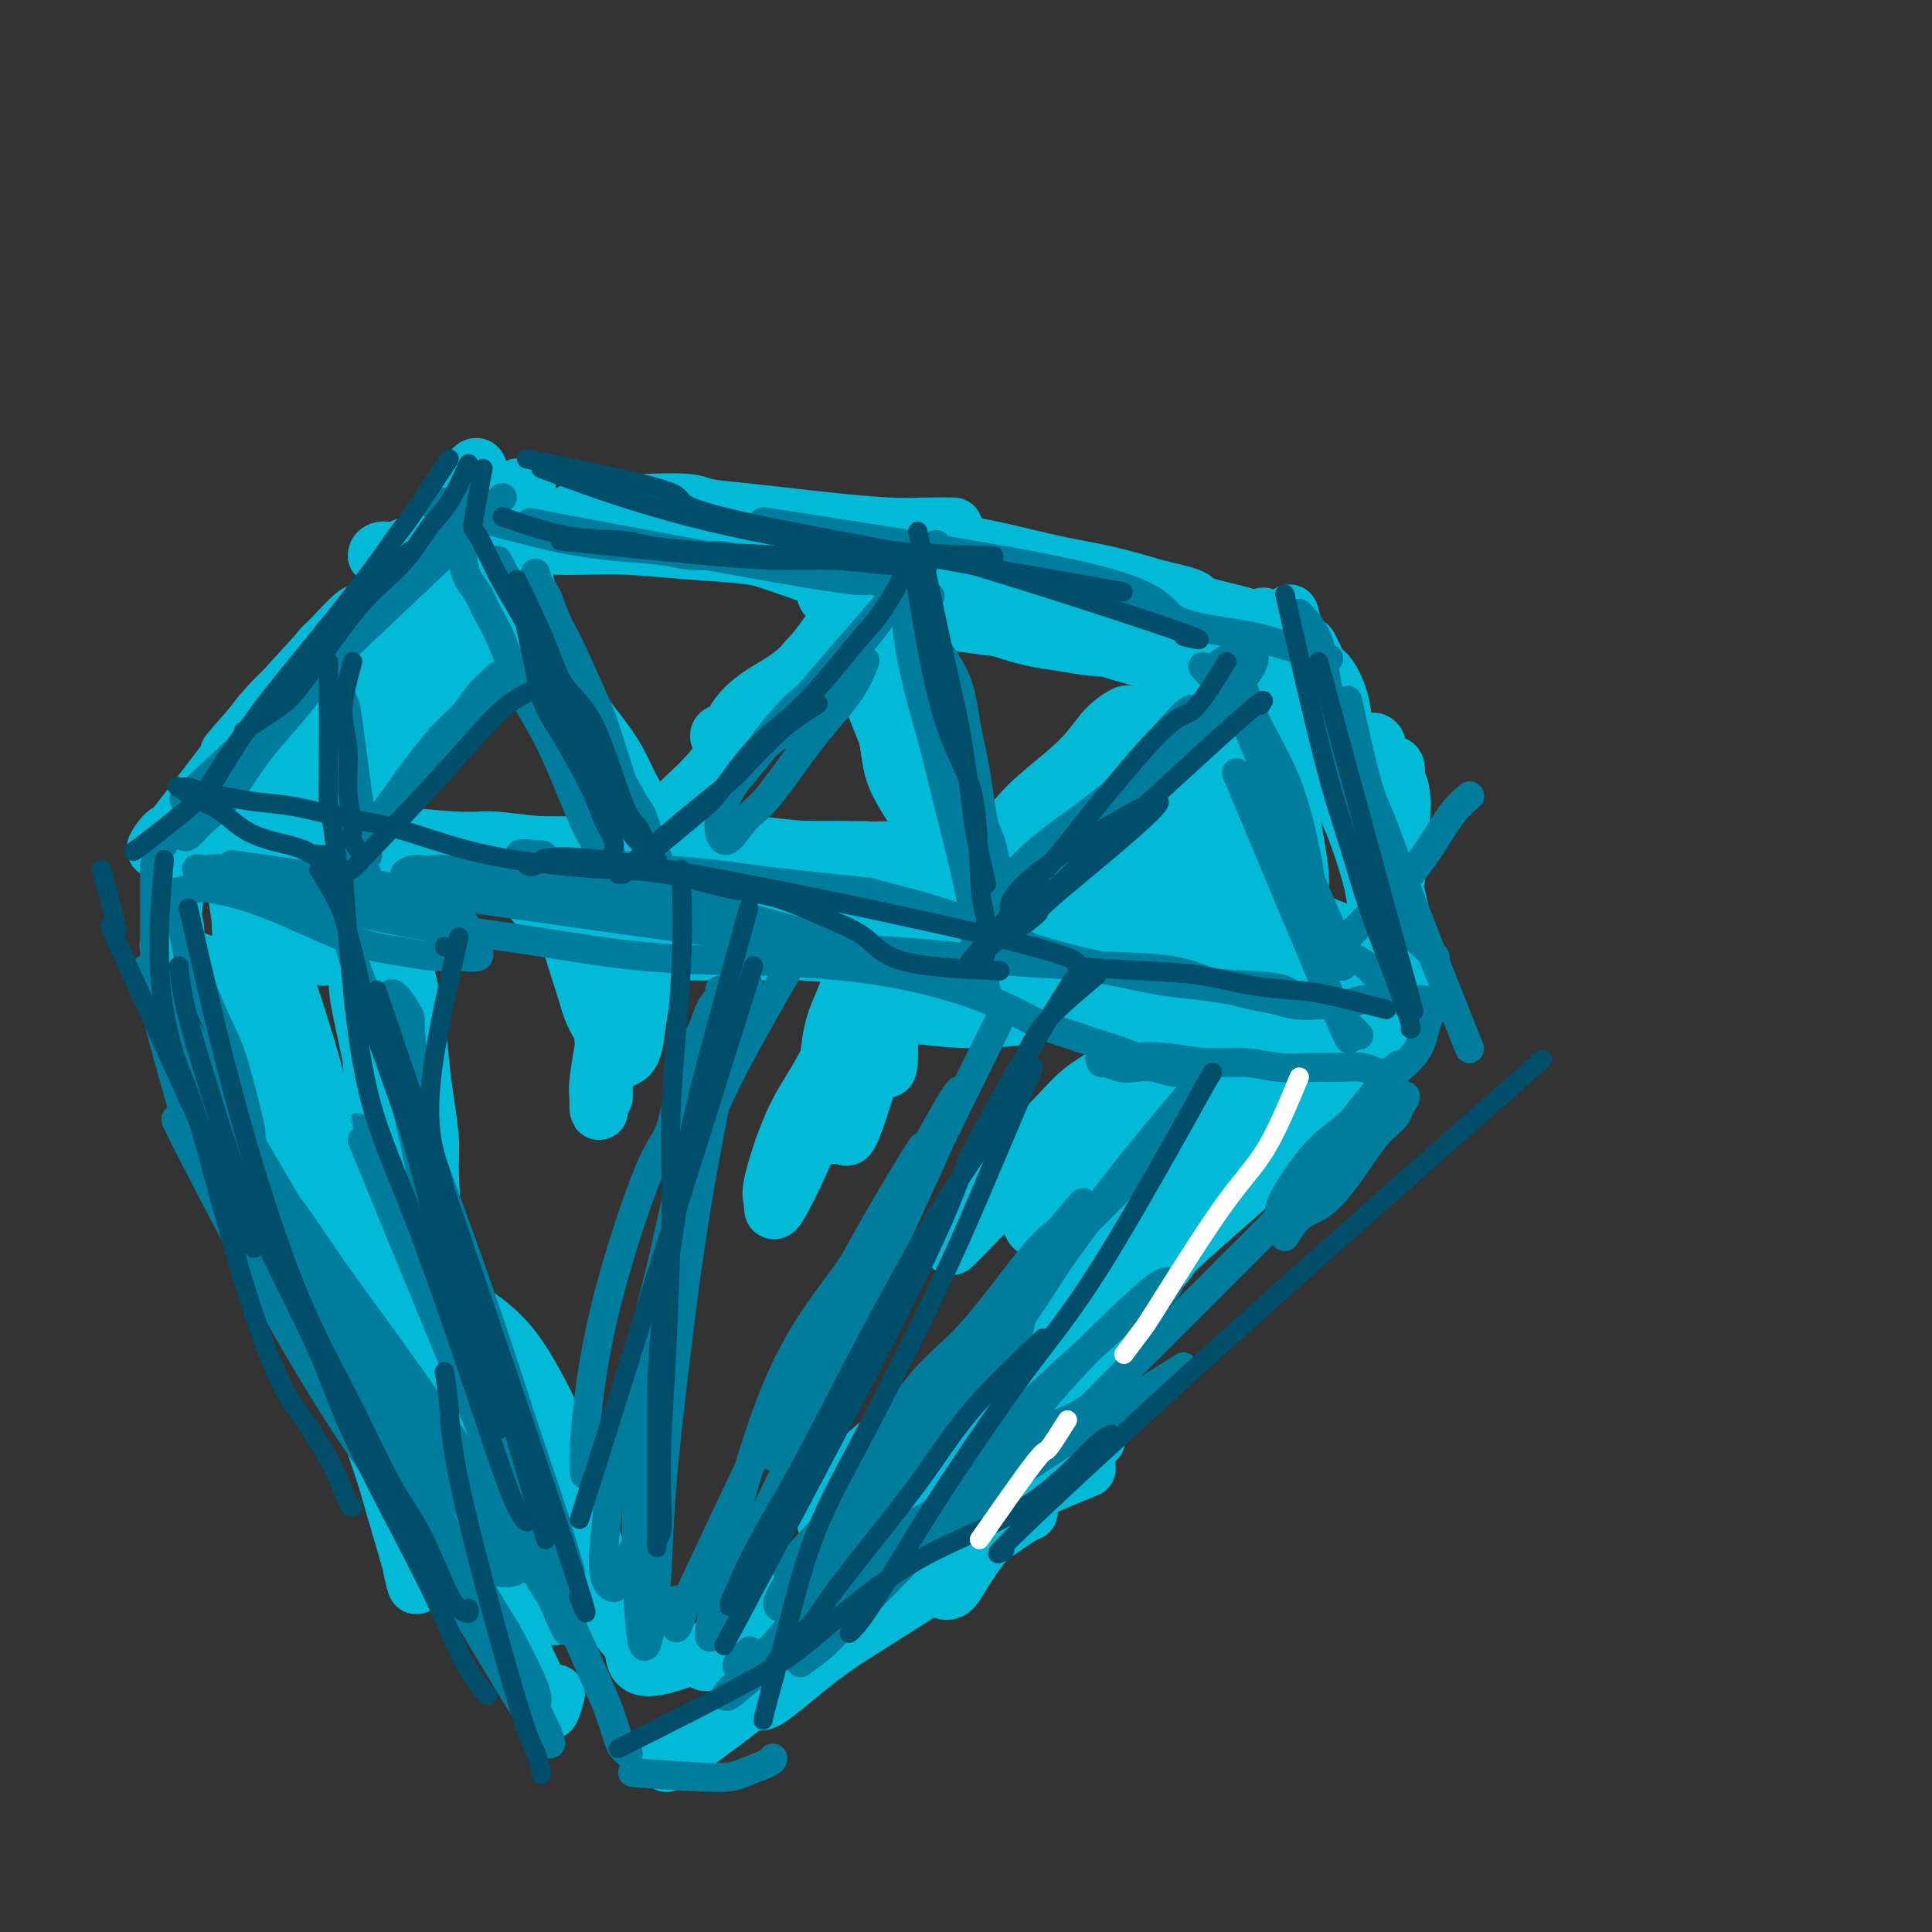<svg viewBox='0 0 400 400' version='1.1' xmlns='http://www.w3.org/2000/svg' xmlns:xlink='http://www.w3.org/1999/xlink'><rect x="0" y="0" width="400" height="400" fill="#333333" stroke="none"/><g fill='none' stroke='rgb(0,186,216)' stroke-width='12' stroke-linecap='round' stroke-linejoin='round'><path d='M100,175c7.365,0.423 14.729,0.845 19,1c4.271,0.155 5.447,0.041 9,0c3.553,-0.041 9.481,-0.011 14,0c4.519,0.011 7.628,0.003 11,0c3.372,-0.003 7.009,-0.001 10,0c2.991,0.001 5.338,0.000 8,0c2.662,-0.000 5.640,-0.000 7,0c1.360,0.000 1.103,0.000 1,0c-0.103,-0.000 -0.051,-0.000 0,0'/><path d='M73,172c8.218,0.876 16.437,1.752 21,2c4.563,0.248 5.472,-0.131 8,0c2.528,0.131 6.677,0.771 10,1c3.323,0.229 5.821,0.046 11,0c5.179,-0.046 13.038,0.044 19,0c5.962,-0.044 10.028,-0.222 14,0c3.972,0.222 7.849,0.844 11,1c3.151,0.156 5.577,-0.154 8,0c2.423,0.154 4.845,0.772 6,1c1.155,0.228 1.044,0.065 1,0c-0.044,-0.065 -0.022,-0.033 0,0'/><path d='M127,174c8.433,0.312 16.866,0.623 23,1c6.134,0.377 9.968,0.819 16,1c6.032,0.181 14.262,0.101 20,0c5.738,-0.101 8.985,-0.223 13,0c4.015,0.223 8.799,0.792 13,1c4.201,0.208 7.819,0.056 11,0c3.181,-0.056 5.924,-0.015 8,0c2.076,0.015 3.484,0.004 5,0c1.516,-0.004 3.139,-0.001 4,0c0.861,0.001 0.960,0.000 1,0c0.040,-0.000 0.020,-0.000 0,0'/><path d='M204,178c7.156,1.181 14.312,2.362 20,3c5.688,0.638 9.908,0.734 14,1c4.092,0.266 8.054,0.704 11,1c2.946,0.296 4.874,0.451 7,1c2.126,0.549 4.451,1.494 6,2c1.549,0.506 2.323,0.574 3,1c0.677,0.426 1.256,1.211 1,2c-0.256,0.789 -1.349,1.583 -3,2c-1.651,0.417 -3.860,0.458 -7,1c-3.140,0.542 -7.210,1.586 -11,2c-3.790,0.414 -7.301,0.200 -12,0c-4.699,-0.200 -10.585,-0.385 -15,-1c-4.415,-0.615 -7.360,-1.659 -11,-3c-3.640,-1.341 -7.974,-2.980 -12,-4c-4.026,-1.020 -7.745,-1.423 -11,-2c-3.255,-0.577 -6.045,-1.329 -9,-2c-2.955,-0.671 -6.076,-1.260 -9,-2c-2.924,-0.740 -5.650,-1.631 -8,-2c-2.350,-0.369 -4.325,-0.215 -7,-1c-2.675,-0.785 -6.050,-2.510 -7,-3c-0.950,-0.490 0.525,0.255 2,1'/><path d='M83,159c0.000,0.000 0.100,0.100 0.1,0.1'/><path d='M75,163c4.583,-5.000 9.167,-10.000 11,-12c1.833,-2.000 0.917,-1.000 0,0'/><path d='M73,172c0.224,-4.089 0.449,-8.179 1,-11c0.551,-2.821 1.430,-4.374 2,-6c0.570,-1.626 0.832,-3.325 2,-5c1.168,-1.675 3.241,-3.325 6,-8c2.759,-4.675 6.204,-12.374 8,-16c1.796,-3.626 1.942,-3.179 2,-3c0.058,0.179 0.029,0.089 0,0'/><path d='M73,155c7.440,-13.524 14.881,-27.048 18,-33c3.119,-5.952 1.917,-4.333 2,-4c0.083,0.333 1.452,-0.619 2,-1c0.548,-0.381 0.274,-0.190 0,0'/><path d='M79,153c0.908,-8.638 1.816,-17.276 3,-22c1.184,-4.724 2.645,-5.534 4,-7c1.355,-1.466 2.603,-3.586 4,-5c1.397,-1.414 2.944,-2.120 4,-3c1.056,-0.880 1.620,-1.934 2,-2c0.380,-0.066 0.576,0.856 1,2c0.424,1.144 1.075,2.508 0,6c-1.075,3.492 -3.876,9.110 -6,13c-2.124,3.890 -3.572,6.050 -5,8c-1.428,1.950 -2.837,3.689 -4,5c-1.163,1.311 -2.081,2.194 -3,3c-0.919,0.806 -1.840,1.537 -3,2c-1.160,0.463 -2.558,0.660 -3,1c-0.442,0.340 0.073,0.822 0,1c-0.073,0.178 -0.735,0.051 -1,0c-0.265,-0.051 -0.132,-0.025 0,0'/><path d='M67,198c0.000,0.000 0.100,0.100 0.1,0.1'/><path d='M65,177c4.022,9.201 8.044,18.402 10,26c1.956,7.598 1.846,13.593 2,17c0.154,3.407 0.574,4.227 1,8c0.426,3.773 0.860,10.500 1,14c0.140,3.500 -0.015,3.775 0,5c0.015,1.225 0.200,3.401 0,4c-0.200,0.599 -0.785,-0.377 -1,-1c-0.215,-0.623 -0.062,-0.892 0,-1c0.062,-0.108 0.031,-0.054 0,0'/><path d='M79,175c-0.022,15.593 -0.044,31.186 0,39c0.044,7.814 0.152,7.850 1,13c0.848,5.150 2.434,15.414 3,20c0.566,4.586 0.113,3.494 0,3c-0.113,-0.494 0.114,-0.390 0,-1c-0.114,-0.610 -0.569,-1.933 -1,-4c-0.431,-2.067 -0.837,-4.876 -1,-6c-0.163,-1.124 -0.081,-0.562 0,0'/><path d='M77,175c1.561,8.103 3.121,16.205 5,31c1.879,14.795 4.075,36.282 5,45c0.925,8.718 0.577,4.667 0,3c-0.577,-1.667 -1.384,-0.949 -2,-1c-0.616,-0.051 -1.040,-0.869 -2,-5c-0.960,-4.131 -2.454,-11.573 -4,-19c-1.546,-7.427 -3.144,-14.838 -4,-19c-0.856,-4.162 -0.970,-5.075 -1,-8c-0.030,-2.925 0.023,-7.863 0,-11c-0.023,-3.137 -0.122,-4.474 0,-6c0.122,-1.526 0.467,-3.243 1,-4c0.533,-0.757 1.256,-0.555 2,0c0.744,0.555 1.510,1.462 3,6c1.490,4.538 3.705,12.705 5,19c1.295,6.295 1.670,10.716 2,14c0.330,3.284 0.617,5.429 1,8c0.383,2.571 0.864,5.567 1,8c0.136,2.433 -0.072,4.302 0,7c0.072,2.698 0.423,6.224 0,6c-0.423,-0.224 -1.619,-4.198 -3,-8c-1.381,-3.802 -2.948,-7.431 -4,-13c-1.052,-5.569 -1.591,-13.076 -2,-17c-0.409,-3.924 -0.688,-4.264 -1,-5c-0.312,-0.736 -0.656,-1.868 -1,-3'/><path d='M78,203c-1.690,-7.910 -0.416,-4.683 0,-5c0.416,-0.317 -0.025,-4.176 0,-7c0.025,-2.824 0.515,-4.611 1,-6c0.485,-1.389 0.964,-2.380 2,-3c1.036,-0.620 2.628,-0.869 4,-1c1.372,-0.131 2.525,-0.143 4,0c1.475,0.143 3.273,0.441 5,0c1.727,-0.441 3.382,-1.621 5,-2c1.618,-0.379 3.199,0.045 4,0c0.801,-0.045 0.821,-0.558 1,-1c0.179,-0.442 0.515,-0.813 0,-1c-0.515,-0.187 -1.882,-0.190 -3,0c-1.118,0.190 -1.986,0.574 -3,1c-1.014,0.426 -2.173,0.896 -3,1c-0.827,0.104 -1.322,-0.157 -2,0c-0.678,0.157 -1.539,0.732 -1,1c0.539,0.268 2.478,0.231 4,0c1.522,-0.231 2.627,-0.654 4,-1c1.373,-0.346 3.014,-0.615 4,-1c0.986,-0.385 1.319,-0.888 2,-1c0.681,-0.112 1.712,0.166 1,0c-0.712,-0.166 -3.166,-0.777 -5,-1c-1.834,-0.223 -3.050,-0.060 -5,0c-1.950,0.060 -4.636,0.016 -7,0c-2.364,-0.016 -4.407,-0.004 -6,0c-1.593,0.004 -2.737,0.001 -4,0c-1.263,-0.001 -2.647,-0.000 -2,0c0.647,0.000 3.323,0.000 6,0'/><path d='M84,176c1.520,0.165 3.320,0.576 6,1c2.680,0.424 6.242,0.861 9,1c2.758,0.139 4.714,-0.019 7,0c2.286,0.019 4.902,0.215 7,0c2.098,-0.215 3.679,-0.842 5,-1c1.321,-0.158 2.383,0.154 3,0c0.617,-0.154 0.789,-0.774 1,-1c0.211,-0.226 0.460,-0.059 0,0c-0.460,0.059 -1.631,0.010 -2,0c-0.369,-0.010 0.064,0.019 0,0c-0.064,-0.019 -0.623,-0.088 -1,0c-0.377,0.088 -0.571,0.331 0,1c0.571,0.669 1.908,1.764 3,3c1.092,1.236 1.941,2.613 3,4c1.059,1.387 2.330,2.782 3,4c0.670,1.218 0.741,2.258 1,3c0.259,0.742 0.707,1.186 1,2c0.293,0.814 0.432,1.999 0,1c-0.432,-0.999 -1.436,-4.182 -2,-6c-0.564,-1.818 -0.688,-2.272 -1,-3c-0.312,-0.728 -0.812,-1.732 -1,-2c-0.188,-0.268 -0.062,0.198 0,1c0.062,0.802 0.061,1.941 0,3c-0.061,1.059 -0.183,2.040 0,3c0.183,0.960 0.671,1.901 1,3c0.329,1.099 0.501,2.356 1,3c0.499,0.644 1.327,0.673 1,1c-0.327,0.327 -1.808,0.950 -3,0c-1.192,-0.950 -2.096,-3.475 -3,-6'/><path d='M123,191c-1.326,-1.919 -2.140,-4.217 -3,-6c-0.860,-1.783 -1.764,-3.053 -3,-4c-1.236,-0.947 -2.804,-1.573 -4,-2c-1.196,-0.427 -2.022,-0.654 -3,-1c-0.978,-0.346 -2.110,-0.809 -3,-1c-0.890,-0.191 -1.540,-0.109 -2,0c-0.460,0.109 -0.732,0.244 -1,1c-0.268,0.756 -0.532,2.132 0,3c0.532,0.868 1.861,1.226 3,2c1.139,0.774 2.088,1.963 3,3c0.912,1.037 1.785,1.921 3,3c1.215,1.079 2.771,2.351 4,3c1.229,0.649 2.131,0.673 3,1c0.869,0.327 1.705,0.956 2,1c0.295,0.044 0.051,-0.495 0,-1c-0.051,-0.505 0.092,-0.974 0,-2c-0.092,-1.026 -0.420,-2.608 -1,-4c-0.580,-1.392 -1.413,-2.593 -2,-3c-0.587,-0.407 -0.926,-0.022 -1,1c-0.074,1.022 0.119,2.679 0,4c-0.119,1.321 -0.551,2.307 0,5c0.551,2.693 2.085,7.093 3,10c0.915,2.907 1.210,4.320 2,6c0.790,1.680 2.075,3.626 3,5c0.925,1.374 1.489,2.177 2,3c0.511,0.823 0.968,1.665 1,1c0.032,-0.665 -0.363,-2.838 -1,-5c-0.637,-2.162 -1.518,-4.313 -2,-6c-0.482,-1.687 -0.566,-2.911 -1,-4c-0.434,-1.089 -1.217,-2.045 -2,-3'/><path d='M123,201c-0.777,-2.771 -0.218,-1.199 0,-1c0.218,0.199 0.097,-0.976 0,0c-0.097,0.976 -0.170,4.102 0,6c0.170,1.898 0.581,2.569 1,4c0.419,1.431 0.844,3.622 1,6c0.156,2.378 0.042,4.942 0,7c-0.042,2.058 -0.011,3.610 0,4c0.011,0.390 0.003,-0.383 0,-1c-0.003,-0.617 -0.001,-1.079 0,-3c0.001,-1.921 0.000,-5.301 0,-8c-0.000,-2.699 -0.000,-4.717 0,-6c0.000,-1.283 0.001,-1.832 0,-2c-0.001,-0.168 -0.004,0.044 0,1c0.004,0.956 0.015,2.658 0,4c-0.015,1.342 -0.056,2.326 0,4c0.056,1.674 0.209,4.038 0,6c-0.209,1.962 -0.781,3.522 -1,5c-0.219,1.478 -0.085,2.875 0,3c0.085,0.125 0.121,-1.023 0,-2c-0.121,-0.977 -0.398,-1.784 0,-5c0.398,-3.216 1.472,-8.839 2,-12c0.528,-3.161 0.509,-3.858 1,-5c0.491,-1.142 1.491,-2.730 2,-4c0.509,-1.270 0.525,-2.222 1,-3c0.475,-0.778 1.407,-1.383 2,-2c0.593,-0.617 0.847,-1.247 1,0c0.153,1.247 0.207,4.370 0,7c-0.207,2.630 -0.674,4.767 -1,7c-0.326,2.233 -0.511,4.563 -1,6c-0.489,1.437 -1.283,1.982 -2,2c-0.717,0.018 -1.359,-0.491 -2,-1'/><path d='M127,218c-0.566,-1.176 0.020,-4.615 0,-7c-0.020,-2.385 -0.646,-3.716 -1,-6c-0.354,-2.284 -0.435,-5.522 0,-8c0.435,-2.478 1.385,-4.196 2,-6c0.615,-1.804 0.896,-3.693 1,-5c0.104,-1.307 0.032,-2.033 0,-2c-0.032,0.033 -0.024,0.825 0,2c0.024,1.175 0.062,2.732 0,4c-0.062,1.268 -0.225,2.246 0,3c0.225,0.754 0.838,1.284 1,2c0.162,0.716 -0.125,1.619 0,2c0.125,0.381 0.663,0.239 1,0c0.337,-0.239 0.472,-0.576 1,-2c0.528,-1.424 1.447,-3.934 2,-6c0.553,-2.066 0.739,-3.688 1,-5c0.261,-1.312 0.597,-2.314 1,-3c0.403,-0.686 0.872,-1.058 1,-1c0.128,0.058 -0.087,0.544 0,1c0.087,0.456 0.474,0.881 1,2c0.526,1.119 1.190,2.930 2,4c0.810,1.070 1.765,1.397 3,2c1.235,0.603 2.752,1.481 4,2c1.248,0.519 2.229,0.678 3,1c0.771,0.322 1.331,0.807 1,1c-0.331,0.193 -1.553,0.093 -4,0c-2.447,-0.093 -6.120,-0.179 -8,0c-1.880,0.179 -1.966,0.623 -2,1c-0.034,0.377 -0.017,0.689 0,1'/><path d='M137,195c-1.195,0.440 2.319,0.039 5,0c2.681,-0.039 4.530,0.283 7,0c2.470,-0.283 5.562,-1.173 8,-2c2.438,-0.827 4.222,-1.592 6,-2c1.778,-0.408 3.551,-0.459 3,0c-0.551,0.459 -3.426,1.428 -6,2c-2.574,0.572 -4.845,0.745 -8,1c-3.155,0.255 -7.192,0.590 -10,1c-2.808,0.410 -4.386,0.894 -6,1c-1.614,0.106 -3.263,-0.168 -4,0c-0.737,0.168 -0.561,0.777 0,1c0.561,0.223 1.506,0.059 4,0c2.494,-0.059 6.535,-0.014 10,0c3.465,0.014 6.352,-0.002 9,0c2.648,0.002 5.057,0.023 7,0c1.943,-0.023 3.422,-0.091 5,0c1.578,0.091 3.257,0.340 3,0c-0.257,-0.340 -2.450,-1.268 -5,-2c-2.550,-0.732 -5.456,-1.269 -8,-2c-2.544,-0.731 -4.726,-1.657 -7,-2c-2.274,-0.343 -4.639,-0.104 -7,0c-2.361,0.104 -4.716,0.074 -6,0c-1.284,-0.074 -1.495,-0.193 -2,0c-0.505,0.193 -1.302,0.696 0,1c1.302,0.304 4.702,0.407 8,1c3.298,0.593 6.492,1.674 10,2c3.508,0.326 7.329,-0.105 10,0c2.671,0.105 4.192,0.744 6,1c1.808,0.256 3.904,0.128 6,0'/><path d='M175,196c6.671,0.777 4.350,0.219 2,0c-2.350,-0.219 -4.728,-0.100 -7,0c-2.272,0.100 -4.437,0.180 -7,0c-2.563,-0.180 -5.524,-0.622 -8,-1c-2.476,-0.378 -4.468,-0.694 -6,-1c-1.532,-0.306 -2.604,-0.604 -3,-1c-0.396,-0.396 -0.114,-0.892 1,-1c1.114,-0.108 3.061,0.170 6,0c2.939,-0.170 6.871,-0.789 11,-1c4.129,-0.211 8.455,-0.015 12,0c3.545,0.015 6.308,-0.149 9,0c2.692,0.149 5.313,0.613 7,1c1.687,0.387 2.440,0.696 3,1c0.560,0.304 0.926,0.601 1,1c0.074,0.399 -0.144,0.900 -1,1c-0.856,0.100 -2.348,-0.200 -4,0c-1.652,0.200 -3.462,0.901 -5,1c-1.538,0.099 -2.802,-0.405 -4,1c-1.198,1.405 -2.329,4.720 -3,7c-0.671,2.280 -0.881,3.524 -1,5c-0.119,1.476 -0.147,3.184 0,5c0.147,1.816 0.471,3.738 1,5c0.529,1.262 1.265,1.862 2,2c0.735,0.138 1.469,-0.186 2,0c0.531,0.186 0.860,0.881 1,-1c0.140,-1.881 0.090,-6.338 0,-9c-0.090,-2.662 -0.220,-3.528 0,-5c0.220,-1.472 0.790,-3.550 1,-5c0.210,-1.450 0.060,-2.271 0,-3c-0.060,-0.729 -0.030,-1.364 0,-2'/><path d='M185,196c0.111,-2.415 -0.113,3.547 0,6c0.113,2.453 0.561,1.399 -1,7c-1.561,5.601 -5.133,17.859 -7,23c-1.867,5.141 -2.029,3.166 -2,2c0.029,-1.166 0.249,-1.523 1,-5c0.751,-3.477 2.033,-10.073 3,-14c0.967,-3.927 1.618,-5.183 2,-7c0.382,-1.817 0.494,-4.193 1,-6c0.506,-1.807 1.405,-3.044 2,-4c0.595,-0.956 0.886,-1.631 1,-2c0.114,-0.369 0.053,-0.431 0,1c-0.053,1.431 -0.097,4.354 -1,9c-0.903,4.646 -2.666,11.015 -4,15c-1.334,3.985 -2.239,5.585 -3,7c-0.761,1.415 -1.379,2.645 -2,4c-0.621,1.355 -1.247,2.836 -2,3c-0.753,0.164 -1.635,-0.988 -2,-2c-0.365,-1.012 -0.214,-1.884 0,-5c0.214,-3.116 0.491,-8.476 1,-12c0.509,-3.524 1.250,-5.214 2,-7c0.750,-1.786 1.509,-3.669 2,-5c0.491,-1.331 0.713,-2.109 1,-2c0.287,0.109 0.639,1.105 1,2c0.361,0.895 0.732,1.687 0,5c-0.732,3.313 -2.567,9.146 -4,13c-1.433,3.854 -2.463,5.730 -4,9c-1.537,3.270 -3.582,7.934 -5,11c-1.418,3.066 -2.209,4.533 -3,6'/><path d='M162,248c-2.263,4.329 -1.919,2.151 -2,1c-0.081,-1.151 -0.587,-1.275 0,-4c0.587,-2.725 2.268,-8.052 4,-12c1.732,-3.948 3.515,-6.516 5,-9c1.485,-2.484 2.672,-4.884 4,-7c1.328,-2.116 2.795,-3.947 4,-5c1.205,-1.053 2.146,-1.328 3,-1c0.854,0.328 1.622,1.261 2,2c0.378,0.739 0.367,1.286 0,3c-0.367,1.714 -1.089,4.594 -2,7c-0.911,2.406 -2.009,4.336 -3,6c-0.991,1.664 -1.874,3.061 -3,4c-1.126,0.939 -2.496,1.420 -3,1c-0.504,-0.420 -0.142,-1.742 0,-3c0.142,-1.258 0.062,-2.452 1,-6c0.938,-3.548 2.893,-9.451 4,-13c1.107,-3.549 1.367,-4.745 2,-6c0.633,-1.255 1.637,-2.571 2,-4c0.363,-1.429 0.083,-2.971 0,-4c-0.083,-1.029 0.032,-1.543 -1,-2c-1.032,-0.457 -3.211,-0.856 -5,-1c-1.789,-0.144 -3.190,-0.035 -5,0c-1.810,0.035 -4.031,-0.006 -6,0c-1.969,0.006 -3.686,0.057 -5,0c-1.314,-0.057 -2.226,-0.223 -3,0c-0.774,0.223 -1.409,0.834 -1,1c0.409,0.166 1.864,-0.113 4,0c2.136,0.113 4.954,0.618 9,1c4.046,0.382 9.320,0.641 13,1c3.680,0.359 5.766,0.817 8,1c2.234,0.183 4.617,0.092 7,0'/><path d='M195,199c7.142,0.623 4.998,0.182 4,0c-0.998,-0.182 -0.849,-0.105 -2,0c-1.151,0.105 -3.601,0.238 -6,0c-2.399,-0.238 -4.745,-0.847 -7,-1c-2.255,-0.153 -4.418,0.151 -6,0c-1.582,-0.151 -2.582,-0.759 -3,-1c-0.418,-0.241 -0.254,-0.117 1,0c1.254,0.117 3.600,0.228 6,0c2.400,-0.228 4.856,-0.794 10,-1c5.144,-0.206 12.977,-0.052 17,0c4.023,0.052 4.236,0.002 5,0c0.764,-0.002 2.079,0.044 2,0c-0.079,-0.044 -1.551,-0.178 -3,0c-1.449,0.178 -2.873,0.668 -6,2c-3.127,1.332 -7.956,3.504 -11,5c-3.044,1.496 -4.302,2.314 -6,3c-1.698,0.686 -3.835,1.240 -5,2c-1.165,0.760 -1.357,1.728 -1,2c0.357,0.272 1.264,-0.150 4,0c2.736,0.150 7.302,0.872 12,1c4.698,0.128 9.527,-0.337 14,-1c4.473,-0.663 8.590,-1.525 12,-2c3.410,-0.475 6.114,-0.562 8,-1c1.886,-0.438 2.954,-1.228 4,-2c1.046,-0.772 2.069,-1.525 2,-2c-0.069,-0.475 -1.231,-0.671 -4,-1c-2.769,-0.329 -7.144,-0.789 -11,-1c-3.856,-0.211 -7.192,-0.172 -11,0c-3.808,0.172 -8.088,0.478 -11,1c-2.912,0.522 -4.456,1.261 -6,2'/><path d='M197,204c-3.404,0.412 -3.414,-0.059 -3,0c0.414,0.059 1.253,0.648 3,1c1.747,0.352 4.404,0.465 9,1c4.596,0.535 11.133,1.490 16,2c4.867,0.510 8.064,0.573 11,1c2.936,0.427 5.610,1.217 8,2c2.390,0.783 4.494,1.560 6,2c1.506,0.440 2.413,0.542 3,1c0.587,0.458 0.852,1.271 0,2c-0.852,0.729 -2.822,1.373 -5,3c-2.178,1.627 -4.564,4.235 -7,6c-2.436,1.765 -4.923,2.686 -7,4c-2.077,1.314 -3.743,3.020 -5,4c-1.257,0.980 -2.106,1.235 -3,2c-0.894,0.765 -1.835,2.039 -2,2c-0.165,-0.039 0.445,-1.390 2,-3c1.555,-1.610 4.054,-3.480 6,-5c1.946,-1.520 3.338,-2.692 5,-4c1.662,-1.308 3.595,-2.752 5,-4c1.405,-1.248 2.281,-2.298 3,-3c0.719,-0.702 1.280,-1.054 0,-1c-1.280,0.054 -4.399,0.516 -7,2c-2.601,1.484 -4.682,3.990 -7,6c-2.318,2.010 -4.873,3.523 -7,5c-2.127,1.477 -3.827,2.919 -5,4c-1.173,1.081 -1.820,1.801 -2,2c-0.180,0.199 0.106,-0.122 1,-1c0.894,-0.878 2.394,-2.313 4,-4c1.606,-1.687 3.316,-3.625 5,-5c1.684,-1.375 3.342,-2.188 5,-3'/><path d='M229,223c3.023,-2.640 3.081,-2.739 4,-3c0.919,-0.261 2.698,-0.683 3,-1c0.302,-0.317 -0.872,-0.531 -2,0c-1.128,0.531 -2.211,1.805 -4,3c-1.789,1.195 -4.285,2.311 -8,6c-3.715,3.689 -8.651,9.950 -12,14c-3.349,4.050 -5.112,5.888 -7,8c-1.888,2.112 -3.901,4.499 -5,6c-1.099,1.501 -1.285,2.117 -1,2c0.285,-0.117 1.040,-0.968 5,-5c3.960,-4.032 11.124,-11.245 17,-17c5.876,-5.755 10.463,-10.053 15,-14c4.537,-3.947 9.024,-7.544 12,-10c2.976,-2.456 4.443,-3.771 6,-5c1.557,-1.229 3.205,-2.373 4,-2c0.795,0.373 0.736,2.261 0,4c-0.736,1.739 -2.150,3.329 -5,6c-2.850,2.671 -7.137,6.424 -12,12c-4.863,5.576 -10.303,12.976 -14,17c-3.697,4.024 -5.651,4.671 -7,6c-1.349,1.329 -2.094,3.339 -3,4c-0.906,0.661 -1.974,-0.029 -1,-3c0.974,-2.971 3.990,-8.224 7,-12c3.010,-3.776 6.015,-6.075 10,-11c3.985,-4.925 8.949,-12.477 12,-16c3.051,-3.523 4.188,-3.016 6,-4c1.812,-0.984 4.301,-3.457 6,-5c1.699,-1.543 2.610,-2.156 3,-2c0.390,0.156 0.259,1.080 0,2c-0.259,0.920 -0.645,1.834 -4,6c-3.355,4.166 -9.677,11.583 -16,19'/><path d='M238,228c-4.126,5.145 -4.440,4.507 -5,4c-0.560,-0.507 -1.365,-0.881 -1,-2c0.365,-1.119 1.901,-2.981 4,-6c2.099,-3.019 4.761,-7.194 7,-10c2.239,-2.806 4.055,-4.243 6,-6c1.945,-1.757 4.019,-3.834 6,-5c1.981,-1.166 3.871,-1.423 5,-2c1.129,-0.577 1.498,-1.475 2,-2c0.502,-0.525 1.135,-0.677 1,-1c-0.135,-0.323 -1.040,-0.818 -2,-1c-0.960,-0.182 -1.974,-0.050 -3,0c-1.026,0.050 -2.063,0.018 -3,0c-0.937,-0.018 -1.775,-0.023 -3,0c-1.225,0.023 -2.835,0.074 -4,0c-1.165,-0.074 -1.883,-0.273 -3,-1c-1.117,-0.727 -2.634,-1.982 -4,-3c-1.366,-1.018 -2.581,-1.800 -5,-3c-2.419,-1.200 -6.044,-2.820 -10,-4c-3.956,-1.180 -8.245,-1.920 -14,-2c-5.755,-0.080 -12.975,0.502 -19,1c-6.025,0.498 -10.853,0.913 -16,1c-5.147,0.087 -10.611,-0.154 -16,0c-5.389,0.154 -10.703,0.704 -15,1c-4.297,0.296 -7.579,0.339 -11,0c-3.421,-0.339 -6.983,-1.061 -10,-2c-3.017,-0.939 -5.491,-2.097 -8,-3c-2.509,-0.903 -5.054,-1.551 -7,-2c-1.946,-0.449 -3.293,-0.698 -5,-1c-1.707,-0.302 -3.773,-0.658 -6,-1c-2.227,-0.342 -4.613,-0.671 -7,-1'/><path d='M92,177c-7.739,-1.486 -5.588,-0.202 -6,0c-0.412,0.202 -3.387,-0.678 -6,-1c-2.613,-0.322 -4.863,-0.085 -7,0c-2.137,0.085 -4.162,0.019 -6,0c-1.838,-0.019 -3.489,0.009 -5,0c-1.511,-0.009 -2.881,-0.054 -4,0c-1.119,0.054 -1.988,0.209 -3,0c-1.012,-0.209 -2.167,-0.781 -3,-1c-0.833,-0.219 -1.342,-0.085 -2,0c-0.658,0.085 -1.463,0.123 -2,0c-0.537,-0.123 -0.805,-0.405 -1,-1c-0.195,-0.595 -0.318,-1.503 0,-3c0.318,-1.497 1.076,-3.585 2,-5c0.924,-1.415 2.013,-2.159 4,-4c1.987,-1.841 4.873,-4.780 8,-8c3.127,-3.220 6.494,-6.722 10,-9c3.506,-2.278 7.152,-3.334 10,-5c2.848,-1.666 4.899,-3.943 7,-6c2.101,-2.057 4.251,-3.895 6,-5c1.749,-1.105 3.097,-1.476 4,-2c0.903,-0.524 1.360,-1.200 1,-1c-0.360,0.200 -1.537,1.277 -3,2c-1.463,0.723 -3.213,1.093 -6,3c-2.787,1.907 -6.610,5.352 -10,8c-3.390,2.648 -6.348,4.497 -9,7c-2.652,2.503 -4.999,5.658 -7,8c-2.001,2.342 -3.655,3.871 -5,5c-1.345,1.129 -2.381,1.859 -3,2c-0.619,0.141 -0.820,-0.308 0,-1c0.820,-0.692 2.663,-1.626 5,-4c2.337,-2.374 5.169,-6.187 8,-10'/><path d='M69,146c4.462,-4.573 9.116,-8.505 13,-12c3.884,-3.495 6.998,-6.551 10,-9c3.002,-2.449 5.893,-4.289 8,-6c2.107,-1.711 3.430,-3.293 5,-4c1.570,-0.707 3.389,-0.539 4,-1c0.611,-0.461 0.016,-1.550 -1,-1c-1.016,0.550 -2.454,2.740 -5,5c-2.546,2.260 -6.200,4.590 -10,8c-3.800,3.410 -7.745,7.901 -12,12c-4.255,4.099 -8.818,7.807 -12,11c-3.182,3.193 -4.982,5.872 -7,8c-2.018,2.128 -4.256,3.704 -5,4c-0.744,0.296 0.004,-0.689 1,-2c0.996,-1.311 2.240,-2.948 4,-5c1.760,-2.052 4.037,-4.520 7,-7c2.963,-2.480 6.610,-4.970 10,-8c3.390,-3.030 6.521,-6.598 9,-9c2.479,-2.402 4.307,-3.639 6,-5c1.693,-1.361 3.251,-2.847 4,-3c0.749,-0.153 0.690,1.028 0,2c-0.690,0.972 -2.012,1.736 -4,4c-1.988,2.264 -4.644,6.027 -8,10c-3.356,3.973 -7.414,8.155 -11,12c-3.586,3.845 -6.700,7.352 -9,10c-2.300,2.648 -3.788,4.436 -5,6c-1.212,1.564 -2.150,2.904 -3,4c-0.850,1.096 -1.614,1.949 -1,1c0.614,-0.949 2.604,-3.700 4,-6c1.396,-2.300 2.198,-4.150 3,-6'/><path d='M64,159c1.025,-2.236 0.587,-2.326 0,-1c-0.587,1.326 -1.322,4.069 -2,6c-0.678,1.931 -1.298,3.049 -2,6c-0.702,2.951 -1.486,7.735 -2,11c-0.514,3.265 -0.757,5.012 -1,7c-0.243,1.988 -0.486,4.218 -1,6c-0.514,1.782 -1.301,3.115 -2,4c-0.699,0.885 -1.312,1.321 -2,0c-0.688,-1.321 -1.453,-4.398 -2,-7c-0.547,-2.602 -0.876,-4.729 -1,-7c-0.124,-2.271 -0.042,-4.685 0,-7c0.042,-2.315 0.045,-4.530 0,-6c-0.045,-1.470 -0.139,-2.193 0,-2c0.139,0.193 0.509,1.303 1,3c0.491,1.697 1.102,3.980 2,9c0.898,5.020 2.084,12.776 3,18c0.916,5.224 1.562,7.916 2,12c0.438,4.084 0.666,9.561 1,13c0.334,3.439 0.773,4.839 1,6c0.227,1.161 0.243,2.083 0,3c-0.243,0.917 -0.745,1.829 -1,1c-0.255,-0.829 -0.265,-3.400 -1,-6c-0.735,-2.600 -2.197,-5.229 -3,-13c-0.803,-7.771 -0.947,-20.685 -1,-26c-0.053,-5.315 -0.013,-3.030 0,-3c0.013,0.030 0.001,-2.197 0,-4c-0.001,-1.803 0.010,-3.184 0,-3c-0.010,0.184 -0.041,1.934 0,3c0.041,1.066 0.155,1.447 1,5c0.845,3.553 2.423,10.276 4,17'/><path d='M58,204c1.752,7.538 3.630,13.883 5,20c1.370,6.117 2.230,12.006 3,16c0.770,3.994 1.450,6.091 2,8c0.550,1.909 0.970,3.628 1,5c0.030,1.372 -0.329,2.395 -1,3c-0.671,0.605 -1.654,0.790 -3,-1c-1.346,-1.790 -3.054,-5.555 -5,-10c-1.946,-4.445 -4.131,-9.571 -6,-16c-1.869,-6.429 -3.423,-14.163 -4,-19c-0.577,-4.837 -0.179,-6.779 0,-9c0.179,-2.221 0.138,-4.722 0,-7c-0.138,-2.278 -0.372,-4.331 0,-6c0.372,-1.669 1.350,-2.952 2,-3c0.650,-0.048 0.973,1.140 2,4c1.027,2.860 2.758,7.393 5,14c2.242,6.607 4.994,15.289 7,23c2.006,7.711 3.265,14.453 4,18c0.735,3.547 0.947,3.900 1,5c0.053,1.100 -0.052,2.947 0,4c0.052,1.053 0.260,1.314 0,1c-0.260,-0.314 -0.987,-1.201 -2,-4c-1.013,-2.799 -2.310,-7.508 -4,-13c-1.690,-5.492 -3.773,-11.767 -5,-17c-1.227,-5.233 -1.597,-9.425 -2,-14c-0.403,-4.575 -0.837,-9.534 -1,-13c-0.163,-3.466 -0.054,-5.441 0,-7c0.054,-1.559 0.053,-2.702 0,-4c-0.053,-1.298 -0.159,-2.750 0,-4c0.159,-1.250 0.581,-2.298 1,-4c0.419,-1.702 0.834,-4.058 1,-6c0.166,-1.942 0.083,-3.471 0,-5'/><path d='M59,163c0.156,-7.220 0.046,-3.770 0,-3c-0.046,0.770 -0.028,-1.139 0,-2c0.028,-0.861 0.066,-0.675 0,-1c-0.066,-0.325 -0.236,-1.163 0,-2c0.236,-0.837 0.877,-1.673 1,-3c0.123,-1.327 -0.273,-3.146 0,-5c0.273,-1.854 1.214,-3.743 2,-5c0.786,-1.257 1.419,-1.881 2,-3c0.581,-1.119 1.112,-2.731 2,-4c0.888,-1.269 2.134,-2.194 3,-3c0.866,-0.806 1.354,-1.493 2,-2c0.646,-0.507 1.452,-0.832 2,-1c0.548,-0.168 0.837,-0.177 1,1c0.163,1.177 0.198,3.539 0,6c-0.198,2.461 -0.630,5.021 -1,7c-0.370,1.979 -0.680,3.377 -1,5c-0.320,1.623 -0.652,3.471 -1,4c-0.348,0.529 -0.714,-0.262 1,-5c1.714,-4.738 5.507,-13.424 9,-21c3.493,-7.576 6.687,-14.044 9,-18c2.313,-3.956 3.744,-5.401 5,-7c1.256,-1.599 2.338,-3.354 3,-4c0.662,-0.646 0.903,-0.185 1,0c0.097,0.185 0.048,0.092 0,0'/><path d='M77,125c4.087,-5.121 8.174,-10.241 11,-13c2.826,-2.759 4.392,-3.155 6,-4c1.608,-0.845 3.258,-2.137 5,-3c1.742,-0.863 3.577,-1.297 5,-2c1.423,-0.703 2.434,-1.676 3,-2c0.566,-0.324 0.686,0.001 1,0c0.314,-0.001 0.822,-0.327 1,0c0.178,0.327 0.026,1.306 0,2c-0.026,0.694 0.074,1.104 1,2c0.926,0.896 2.679,2.278 5,3c2.321,0.722 5.210,0.784 9,1c3.790,0.216 8.480,0.586 13,1c4.520,0.414 8.872,0.871 13,1c4.128,0.129 8.034,-0.070 11,0c2.966,0.070 4.991,0.411 7,0c2.009,-0.411 4.002,-1.572 5,-2c0.998,-0.428 0.999,-0.122 1,0c0.001,0.122 0.000,0.061 0,0'/><path d='M111,110c-2.958,5.344 -5.916,10.687 -8,15c-2.084,4.313 -3.293,7.594 -6,11c-2.707,3.406 -6.911,6.936 -9,9c-2.089,2.064 -2.062,2.660 -4,5c-1.938,2.340 -5.839,6.422 -9,9c-3.161,2.578 -5.580,3.651 -7,4c-1.420,0.349 -1.839,-0.025 -2,-1c-0.161,-0.975 -0.063,-2.550 1,-5c1.063,-2.450 3.092,-5.776 5,-8c1.908,-2.224 3.697,-3.345 6,-6c2.303,-2.655 5.120,-6.845 8,-10c2.880,-3.155 5.822,-5.276 8,-7c2.178,-1.724 3.591,-3.050 6,-5c2.409,-1.950 5.814,-4.523 8,-6c2.186,-1.477 3.153,-1.857 4,-2c0.847,-0.143 1.573,-0.050 3,0c1.427,0.050 3.556,0.058 6,0c2.444,-0.058 5.202,-0.181 9,0c3.798,0.181 8.637,0.667 13,1c4.363,0.333 8.252,0.513 12,1c3.748,0.487 7.357,1.282 10,2c2.643,0.718 4.322,1.359 6,2'/><path d='M171,119c9.851,1.296 4.977,1.536 4,2c-0.977,0.464 1.941,1.151 3,1c1.059,-0.151 0.257,-1.140 -1,-2c-1.257,-0.860 -2.971,-1.589 -5,-2c-2.029,-0.411 -4.373,-0.503 -7,-1c-2.627,-0.497 -5.537,-1.400 -8,-2c-2.463,-0.600 -4.478,-0.896 -6,-1c-1.522,-0.104 -2.552,-0.015 -3,0c-0.448,0.015 -0.313,-0.042 1,0c1.313,0.042 3.804,0.185 7,1c3.196,0.815 7.097,2.302 12,4c4.903,1.698 10.806,3.607 16,5c5.194,1.393 9.677,2.268 14,3c4.323,0.732 8.485,1.319 12,2c3.515,0.681 6.382,1.454 9,2c2.618,0.546 4.987,0.864 7,1c2.013,0.136 3.672,0.089 5,0c1.328,-0.089 2.327,-0.220 2,0c-0.327,0.220 -1.978,0.791 -3,1c-1.022,0.209 -1.414,0.055 -2,0c-0.586,-0.055 -1.364,-0.012 -2,0c-0.636,0.012 -1.129,-0.006 -1,0c0.129,0.006 0.880,0.038 2,0c1.120,-0.038 2.610,-0.146 4,0c1.390,0.146 2.682,0.544 4,1c1.318,0.456 2.663,0.969 4,2c1.337,1.031 2.668,2.580 4,4c1.332,1.420 2.666,2.710 4,4'/><path d='M247,144c2.393,2.136 2.376,2.474 3,3c0.624,0.526 1.888,1.238 3,2c1.112,0.762 2.073,1.572 3,2c0.927,0.428 1.821,0.472 2,1c0.179,0.528 -0.355,1.540 0,1c0.355,-0.540 1.601,-2.632 2,-4c0.399,-1.368 -0.048,-2.010 0,-3c0.048,-0.990 0.591,-2.326 1,-3c0.409,-0.674 0.684,-0.685 1,0c0.316,0.685 0.673,2.066 1,3c0.327,0.934 0.623,1.421 1,4c0.377,2.579 0.834,7.249 1,10c0.166,2.751 0.042,3.584 0,7c-0.042,3.416 -0.001,9.415 0,13c0.001,3.585 -0.037,4.758 0,6c0.037,1.242 0.150,2.555 0,4c-0.150,1.445 -0.563,3.024 -1,3c-0.437,-0.024 -0.899,-1.651 -1,-3c-0.101,-1.349 0.158,-2.420 0,-5c-0.158,-2.580 -0.734,-6.671 -1,-10c-0.266,-3.329 -0.221,-5.898 0,-8c0.221,-2.102 0.617,-3.737 1,-5c0.383,-1.263 0.751,-2.155 1,-3c0.249,-0.845 0.377,-1.644 1,-1c0.623,0.644 1.740,2.731 2,4c0.260,1.269 -0.336,1.718 0,5c0.336,3.282 1.606,9.395 2,13c0.394,3.605 -0.086,4.701 0,6c0.086,1.299 0.739,2.800 1,4c0.261,1.200 0.131,2.100 0,3'/><path d='M270,193c0.585,5.037 -0.954,0.631 -2,-2c-1.046,-2.631 -1.600,-3.486 -2,-6c-0.400,-2.514 -0.645,-6.685 -1,-10c-0.355,-3.315 -0.820,-5.773 -1,-8c-0.180,-2.227 -0.073,-4.224 -1,-7c-0.927,-2.776 -2.886,-6.332 -4,-9c-1.114,-2.668 -1.384,-4.449 -3,-6c-1.616,-1.551 -4.579,-2.873 -7,-4c-2.421,-1.127 -4.302,-2.060 -7,-3c-2.698,-0.940 -6.215,-1.888 -10,-3c-3.785,-1.112 -7.839,-2.389 -11,-4c-3.161,-1.611 -5.431,-3.558 -8,-5c-2.569,-1.442 -5.439,-2.381 -8,-3c-2.561,-0.619 -4.813,-0.920 -7,-1c-2.187,-0.080 -4.309,0.060 -6,0c-1.691,-0.060 -2.952,-0.322 -4,0c-1.048,0.322 -1.882,1.227 -2,2c-0.118,0.773 0.482,1.415 1,2c0.518,0.585 0.954,1.113 6,2c5.046,0.887 14.700,2.133 23,3c8.300,0.867 15.245,1.356 21,3c5.755,1.644 10.319,4.443 13,4c2.681,-0.443 3.480,-4.126 3,2c-0.480,6.126 -2.240,22.063 -4,38'/><path d='M249,178c-0.975,5.611 -1.413,0.640 -2,-3c-0.587,-3.640 -1.322,-5.948 -2,-8c-0.678,-2.052 -1.299,-3.847 -2,-6c-0.701,-2.153 -1.483,-4.664 -2,-7c-0.517,-2.336 -0.767,-4.496 -1,-6c-0.233,-1.504 -0.447,-2.351 0,-2c0.447,0.351 1.555,1.901 2,3c0.445,1.099 0.227,1.746 1,4c0.773,2.254 2.537,6.115 4,10c1.463,3.885 2.623,7.792 4,11c1.377,3.208 2.970,5.715 4,8c1.030,2.285 1.497,4.349 2,6c0.503,1.651 1.042,2.889 1,3c-0.042,0.111 -0.664,-0.905 -1,-2c-0.336,-1.095 -0.384,-2.268 -1,-4c-0.616,-1.732 -1.799,-4.023 -3,-7c-1.201,-2.977 -2.420,-6.642 -3,-9c-0.580,-2.358 -0.522,-3.411 -1,-5c-0.478,-1.589 -1.494,-3.713 -2,-6c-0.506,-2.287 -0.504,-4.735 -1,-7c-0.496,-2.265 -1.491,-4.347 -2,-6c-0.509,-1.653 -0.533,-2.878 -1,-4c-0.467,-1.122 -1.378,-2.142 -2,-3c-0.622,-0.858 -0.955,-1.553 -2,-2c-1.045,-0.447 -2.801,-0.644 -4,-1c-1.199,-0.356 -1.839,-0.871 -3,-1c-1.161,-0.129 -2.841,0.128 -5,0c-2.159,-0.128 -4.795,-0.643 -7,-1c-2.205,-0.357 -3.978,-0.558 -6,-1c-2.022,-0.442 -4.292,-1.126 -7,-2c-2.708,-0.874 -5.854,-1.937 -9,-3'/><path d='M198,127c-7.518,-2.091 -4.813,-1.818 -7,-2c-2.187,-0.182 -9.265,-0.821 -13,-1c-3.735,-0.179 -4.128,0.100 -5,0c-0.872,-0.100 -2.224,-0.580 -2,-1c0.224,-0.420 2.025,-0.779 4,-1c1.975,-0.221 4.125,-0.305 7,0c2.875,0.305 6.474,0.999 11,2c4.526,1.001 9.978,2.310 15,3c5.022,0.690 9.613,0.761 13,1c3.387,0.239 5.569,0.647 8,1c2.431,0.353 5.110,0.652 7,1c1.890,0.348 2.992,0.746 4,1c1.008,0.254 1.922,0.363 2,0c0.078,-0.363 -0.680,-1.199 -2,-2c-1.320,-0.801 -3.201,-1.566 -6,-3c-2.799,-1.434 -6.517,-3.537 -10,-5c-3.483,-1.463 -6.732,-2.286 -11,-3c-4.268,-0.714 -9.554,-1.319 -13,-2c-3.446,-0.681 -5.052,-1.436 -7,-2c-1.948,-0.564 -4.240,-0.935 -6,-1c-1.760,-0.065 -2.990,0.178 -4,0c-1.010,-0.178 -1.799,-0.775 -2,-1c-0.201,-0.225 0.186,-0.079 1,0c0.814,0.079 2.054,0.089 4,0c1.946,-0.089 4.599,-0.278 8,0c3.401,0.278 7.551,1.023 12,2c4.449,0.977 9.198,2.186 13,3c3.802,0.814 6.658,1.233 10,2c3.342,0.767 7.171,1.884 11,3'/><path d='M240,122c9.540,2.073 6.390,2.254 8,3c1.610,0.746 7.981,2.057 11,3c3.019,0.943 2.688,1.519 3,2c0.312,0.481 1.269,0.867 1,1c-0.269,0.133 -1.762,0.011 -4,0c-2.238,-0.011 -5.219,0.088 -7,0c-1.781,-0.088 -2.361,-0.364 -3,-1c-0.639,-0.636 -1.337,-1.632 -2,-2c-0.663,-0.368 -1.290,-0.106 -2,0c-0.710,0.106 -1.503,0.057 -1,0c0.503,-0.057 2.300,-0.122 4,0c1.700,0.122 3.301,0.433 5,1c1.699,0.567 3.494,1.391 5,2c1.506,0.609 2.721,1.002 4,3c1.279,1.998 2.622,5.602 4,8c1.378,2.398 2.790,3.592 4,5c1.210,1.408 2.219,3.031 3,5c0.781,1.969 1.333,4.283 2,6c0.667,1.717 1.447,2.838 2,3c0.553,0.162 0.878,-0.633 1,-1c0.122,-0.367 0.041,-0.304 0,-1c-0.041,-0.696 -0.042,-2.150 0,-4c0.042,-1.850 0.127,-4.095 0,-6c-0.127,-1.905 -0.467,-3.469 -1,-5c-0.533,-1.531 -1.259,-3.027 -2,-4c-0.741,-0.973 -1.497,-1.421 -2,-2c-0.503,-0.579 -0.751,-1.290 -1,-2'/><path d='M272,136c-1.168,-2.491 -1.089,-2.219 -1,-2c0.089,0.219 0.187,0.385 0,0c-0.187,-0.385 -0.659,-1.321 2,5c2.659,6.321 8.449,19.897 11,26c2.551,6.103 1.862,4.731 2,5c0.138,0.269 1.103,2.179 1,3c-0.103,0.821 -1.274,0.553 -4,-4c-2.726,-4.553 -7.008,-13.392 -9,-18c-1.992,-4.608 -1.694,-4.985 -2,-6c-0.306,-1.015 -1.217,-2.669 -2,-4c-0.783,-1.331 -1.439,-2.340 -2,-3c-0.561,-0.660 -1.029,-0.970 -1,0c0.029,0.970 0.554,3.221 1,5c0.446,1.779 0.812,3.084 2,6c1.188,2.916 3.199,7.441 5,11c1.801,3.559 3.394,6.151 5,10c1.606,3.849 3.227,8.954 4,12c0.773,3.046 0.699,4.031 1,5c0.301,0.969 0.979,1.920 1,3c0.021,1.080 -0.613,2.289 -1,3c-0.387,0.711 -0.526,0.922 -1,1c-0.474,0.078 -1.282,0.021 -2,0c-0.718,-0.021 -1.347,-0.006 -2,0c-0.653,0.006 -1.329,0.002 -2,0c-0.671,-0.002 -1.335,-0.001 -2,0'/><path d='M276,194c-1.791,0.604 -1.267,0.112 -1,0c0.267,-0.112 0.277,0.154 0,0c-0.277,-0.154 -0.842,-0.729 -1,-1c-0.158,-0.271 0.092,-0.239 0,0c-0.092,0.239 -0.527,0.686 -1,1c-0.473,0.314 -0.983,0.496 -2,2c-1.017,1.504 -2.540,4.330 -4,6c-1.460,1.670 -2.857,2.185 -7,6c-4.143,3.815 -11.033,10.930 -15,15c-3.967,4.070 -5.012,5.094 -6,6c-0.988,0.906 -1.920,1.693 -3,3c-1.080,1.307 -2.308,3.132 -1,3c1.308,-0.132 5.150,-2.223 8,-4c2.850,-1.777 4.706,-3.242 7,-5c2.294,-1.758 5.024,-3.811 8,-7c2.976,-3.189 6.198,-7.515 9,-10c2.802,-2.485 5.186,-3.129 7,-4c1.814,-0.871 3.059,-1.968 4,-3c0.941,-1.032 1.580,-1.998 2,-2c0.420,-0.002 0.623,0.961 0,2c-0.623,1.039 -2.071,2.154 -4,5c-1.929,2.846 -4.338,7.425 -8,13c-3.662,5.575 -8.576,12.148 -12,17c-3.424,4.852 -5.357,7.982 -8,12c-2.643,4.018 -5.997,8.922 -8,12c-2.003,3.078 -2.655,4.329 -3,5c-0.345,0.671 -0.384,0.763 0,0c0.384,-0.763 1.192,-2.382 2,-4'/><path d='M239,262c1.298,-1.710 3.542,-3.985 7,-8c3.458,-4.015 8.129,-9.770 11,-14c2.871,-4.230 3.943,-6.936 7,-10c3.057,-3.064 8.098,-6.485 10,-8c1.902,-1.515 0.665,-1.122 1,-2c0.335,-0.878 2.241,-3.026 -1,-1c-3.241,2.026 -11.631,8.225 -17,13c-5.369,4.775 -7.717,8.126 -10,11c-2.283,2.874 -4.499,5.273 -6,7c-1.501,1.727 -2.286,2.784 -3,4c-0.714,1.216 -1.355,2.592 -1,2c0.355,-0.592 1.708,-3.153 3,-5c1.292,-1.847 2.524,-2.981 4,-4c1.476,-1.019 3.197,-1.923 5,-3c1.803,-1.077 3.689,-2.326 5,-3c1.311,-0.674 2.046,-0.774 3,-1c0.954,-0.226 2.125,-0.577 2,-1c-0.125,-0.423 -1.547,-0.916 -3,0c-1.453,0.916 -2.936,3.243 -6,7c-3.064,3.757 -7.709,8.946 -11,13c-3.291,4.054 -5.229,6.975 -7,10c-1.771,3.025 -3.376,6.155 -5,8c-1.624,1.845 -3.266,2.404 -4,3c-0.734,0.596 -0.558,1.229 0,1c0.558,-0.229 1.500,-1.319 5,-6c3.500,-4.681 9.558,-12.953 14,-18c4.442,-5.047 7.269,-6.871 10,-10c2.731,-3.129 5.365,-7.565 8,-12'/><path d='M260,235c6.551,-8.125 4.430,-5.938 4,-6c-0.430,-0.062 0.833,-2.374 2,-4c1.167,-1.626 2.237,-2.564 0,-1c-2.237,1.564 -7.783,5.632 -16,15c-8.217,9.368 -19.106,24.035 -25,33c-5.894,8.965 -6.795,12.227 -8,15c-1.205,2.773 -2.715,5.057 -4,6c-1.285,0.943 -2.345,0.546 -2,-2c0.345,-2.546 2.094,-7.241 4,-11c1.906,-3.759 3.967,-6.581 7,-11c3.033,-4.419 7.036,-10.433 10,-14c2.964,-3.567 4.888,-4.685 7,-6c2.112,-1.315 4.412,-2.827 6,-4c1.588,-1.173 2.463,-2.007 3,-2c0.537,0.007 0.737,0.857 0,3c-0.737,2.143 -2.410,5.581 -6,11c-3.590,5.419 -9.098,12.820 -13,18c-3.902,5.180 -6.199,8.141 -10,14c-3.801,5.859 -9.104,14.617 -12,19c-2.896,4.383 -3.383,4.390 -4,5c-0.617,0.610 -1.364,1.824 -2,2c-0.636,0.176 -1.161,-0.685 0,-4c1.161,-3.315 4.008,-9.083 8,-16c3.992,-6.917 9.129,-14.982 12,-19c2.871,-4.018 3.477,-3.988 5,-5c1.523,-1.012 3.965,-3.065 5,-4c1.035,-0.935 0.663,-0.752 2,-2c1.337,-1.248 4.382,-3.928 0,4c-4.382,7.928 -16.191,26.464 -28,45'/><path d='M205,314c-5.547,8.789 -5.413,6.261 -4,3c1.413,-3.261 4.107,-7.256 8,-12c3.893,-4.744 8.986,-10.239 12,-13c3.014,-2.761 3.947,-2.789 4,-2c0.053,0.789 -0.776,2.394 -2,4c-1.224,1.606 -2.844,3.211 -5,6c-2.156,2.789 -4.848,6.761 -8,11c-3.152,4.239 -6.762,8.744 -9,12c-2.238,3.256 -3.102,5.261 -4,6c-0.898,0.739 -1.828,0.211 -2,0c-0.172,-0.211 0.414,-0.106 1,0'/><path d='M45,219c7.714,18.064 15.427,36.128 20,47c4.573,10.872 6.004,14.550 8,20c1.996,5.450 4.556,12.670 6,17c1.444,4.330 1.772,5.768 3,10c1.228,4.232 3.356,11.256 4,14c0.644,2.744 -0.194,1.206 -2,-9c-1.806,-10.206 -4.578,-29.080 -6,-41c-1.422,-11.920 -1.495,-16.886 -2,-20c-0.505,-3.114 -1.444,-4.376 -2,-6c-0.556,-1.624 -0.730,-3.611 -1,-5c-0.270,-1.389 -0.638,-2.179 -1,-3c-0.362,-0.821 -0.719,-1.674 -1,-2c-0.281,-0.326 -0.487,-0.126 0,3c0.487,3.126 1.668,9.180 3,16c1.332,6.820 2.815,14.408 6,24c3.185,9.592 8.070,21.189 10,26c1.930,4.811 0.904,2.837 1,3c0.096,0.163 1.315,2.462 2,4c0.685,1.538 0.836,2.316 1,3c0.164,0.684 0.339,1.274 0,1c-0.339,-0.274 -1.194,-1.414 -3,-5c-1.806,-3.586 -4.563,-9.619 -7,-17c-2.437,-7.381 -4.553,-16.109 -6,-23c-1.447,-6.891 -2.223,-11.946 -3,-17'/><path d='M75,259c-1.866,-7.518 -2.030,-6.315 -2,-7c0.030,-0.685 0.254,-3.260 0,-5c-0.254,-1.740 -0.985,-2.647 -1,-2c-0.015,0.647 0.685,2.846 2,7c1.315,4.154 3.245,10.261 7,21c3.755,10.739 9.335,26.110 13,36c3.665,9.890 5.417,14.299 8,20c2.583,5.701 5.999,12.693 8,17c2.001,4.307 2.588,5.928 3,7c0.412,1.072 0.649,1.596 1,1c0.351,-0.596 0.814,-2.313 1,-3c0.186,-0.687 0.093,-0.343 0,0'/><path d='M138,365c7.721,-5.556 15.443,-11.112 21,-16c5.557,-4.888 8.951,-9.107 13,-12c4.049,-2.893 8.753,-4.461 12,-6c3.247,-1.539 5.038,-3.050 7,-4c1.962,-0.950 4.094,-1.341 6,-2c1.906,-0.659 3.586,-1.587 4,-2c0.414,-0.413 -0.438,-0.310 -1,0c-0.562,0.310 -0.834,0.827 -4,3c-3.166,2.173 -9.228,6.004 -14,9c-4.772,2.996 -8.256,5.159 -12,8c-3.744,2.841 -7.749,6.361 -10,8c-2.251,1.639 -2.748,1.395 -3,1c-0.252,-0.395 -0.260,-0.943 1,-2c1.260,-1.057 3.788,-2.623 9,-6c5.212,-3.377 13.108,-8.565 21,-14c7.892,-5.435 15.779,-11.117 20,-14c4.221,-2.883 4.778,-2.967 5,-3c0.222,-0.033 0.111,-0.017 0,0'/><path d='M215,303c-19.770,14.672 -39.540,29.344 -50,37c-10.460,7.656 -11.610,8.295 -12,8c-0.390,-0.295 -0.021,-1.525 7,-7c7.021,-5.475 20.693,-15.194 35,-23c14.307,-7.806 29.247,-13.697 30,-14c0.753,-0.303 -12.682,4.982 -22,9c-9.318,4.018 -14.518,6.769 -20,10c-5.482,3.231 -11.245,6.942 -16,10c-4.755,3.058 -8.502,5.462 -11,7c-2.498,1.538 -3.746,2.211 -5,3c-1.254,0.789 -2.513,1.695 -2,1c0.513,-0.695 2.798,-2.992 5,-5c2.202,-2.008 4.322,-3.726 9,-8c4.678,-4.274 11.916,-11.105 17,-15c5.084,-3.895 8.015,-4.856 12,-8c3.985,-3.144 9.024,-8.472 12,-11c2.976,-2.528 3.891,-2.255 8,-7c4.109,-4.745 11.414,-14.508 15,-19c3.586,-4.492 3.453,-3.712 4,-4c0.547,-0.288 1.773,-1.644 3,-3'/><path d='M234,264c4.671,-5.027 5.348,-4.596 6,-5c0.652,-0.404 1.277,-1.644 2,-2c0.723,-0.356 1.542,0.171 2,0c0.458,-0.171 0.554,-1.039 0,0c-0.554,1.039 -1.756,3.986 -5,7c-3.244,3.014 -8.528,6.094 -15,11c-6.472,4.906 -14.131,11.638 -20,17c-5.869,5.362 -9.949,9.353 -14,13c-4.051,3.647 -8.074,6.949 -11,9c-2.926,2.051 -4.754,2.849 -6,3c-1.246,0.151 -1.909,-0.346 -2,-2c-0.091,-1.654 0.389,-4.465 3,-8c2.611,-3.535 7.351,-7.795 13,-12c5.649,-4.205 12.207,-8.356 18,-12c5.793,-3.644 10.821,-6.781 15,-9c4.179,-2.219 7.510,-3.521 9,-4c1.490,-0.479 1.140,-0.137 1,0c-0.140,0.137 -0.070,0.068 0,0'/><path d='M226,280c-12.536,9.929 -25.071,19.858 -34,28c-8.929,8.142 -14.251,14.497 -19,19c-4.749,4.503 -8.924,7.155 -12,9c-3.076,1.845 -5.051,2.883 -7,4c-1.949,1.117 -3.870,2.314 -5,3c-1.130,0.686 -1.468,0.861 -2,1c-0.532,0.139 -1.258,0.242 -1,0c0.258,-0.242 1.500,-0.830 5,-4c3.500,-3.170 9.256,-8.921 11,-10c1.744,-1.079 -0.526,2.515 -1,4c-0.474,1.485 0.849,0.862 -4,3c-4.849,2.138 -15.870,7.037 -21,8c-5.130,0.963 -4.369,-2.008 -5,-4c-0.631,-1.992 -2.653,-3.003 -4,-6c-1.347,-2.997 -2.020,-7.980 -4,-15c-1.980,-7.020 -5.268,-16.076 -7,-21c-1.732,-4.924 -1.910,-5.716 -3,-8c-1.090,-2.284 -3.093,-6.059 -5,-9c-1.907,-2.941 -3.717,-5.046 -6,-7c-2.283,-1.954 -5.038,-3.757 -7,-5c-1.962,-1.243 -3.132,-1.927 -6,-4c-2.868,-2.073 -7.434,-5.537 -12,-9'/><path d='M77,257c-5.354,-5.237 -3.240,-5.828 -1,-1c2.240,4.828 4.607,15.075 6,20c1.393,4.925 1.811,4.528 2,5c0.189,0.472 0.150,1.814 0,2c-0.150,0.186 -0.411,-0.783 -1,-2c-0.589,-1.217 -1.508,-2.680 -3,-6c-1.492,-3.320 -3.558,-8.495 -5,-12c-1.442,-3.505 -2.259,-5.339 -4,-10c-1.741,-4.661 -4.407,-12.149 -6,-16c-1.593,-3.851 -2.114,-4.065 -3,-8c-0.886,-3.935 -2.139,-11.589 -3,-16c-0.861,-4.411 -1.331,-5.577 -2,-8c-0.669,-2.423 -1.539,-6.104 -2,-9c-0.461,-2.896 -0.515,-5.008 -1,-7c-0.485,-1.992 -1.401,-3.864 -2,-5c-0.599,-1.136 -0.881,-1.537 -1,-3c-0.119,-1.463 -0.076,-3.988 0,-6c0.076,-2.012 0.184,-3.511 0,-5c-0.184,-1.489 -0.661,-2.968 -1,-4c-0.339,-1.032 -0.541,-1.617 -1,-2c-0.459,-0.383 -1.174,-0.564 -2,0c-0.826,0.564 -1.763,1.873 -3,3c-1.237,1.127 -2.773,2.073 -4,3c-1.227,0.927 -2.143,1.836 -3,2c-0.857,0.164 -1.654,-0.417 -3,1c-1.346,1.417 -3.242,4.834 0,1c3.242,-3.834 11.621,-14.917 20,-26'/><path d='M54,148c4.354,-5.074 5.240,-5.257 7,-7c1.760,-1.743 4.396,-5.044 7,-8c2.604,-2.956 5.178,-5.567 6,-6c0.822,-0.433 -0.107,1.311 -2,4c-1.893,2.689 -4.748,6.323 -7,9c-2.252,2.677 -3.900,4.397 -6,6c-2.100,1.603 -4.654,3.089 -6,4c-1.346,0.911 -1.486,1.247 -3,3c-1.514,1.753 -4.403,4.922 -1,1c3.403,-3.922 13.098,-14.933 19,-21c5.902,-6.067 8.012,-7.188 11,-9c2.988,-1.812 6.854,-4.316 10,-6c3.146,-1.684 5.574,-2.550 8,-4c2.426,-1.450 4.852,-3.485 5,-4c0.148,-0.515 -1.981,0.489 -4,1c-2.019,0.511 -3.928,0.530 -6,1c-2.072,0.470 -4.305,1.390 -6,2c-1.695,0.610 -2.851,0.911 -4,1c-1.149,0.089 -2.292,-0.033 -3,0c-0.708,0.033 -0.980,0.222 -1,0c-0.020,-0.222 0.211,-0.853 1,-1c0.789,-0.147 2.135,0.191 3,0c0.865,-0.191 1.247,-0.912 6,-2c4.753,-1.088 13.876,-2.544 23,-4'/><path d='M111,108c6.203,-1.208 5.709,-0.727 6,-1c0.291,-0.273 1.366,-1.300 6,-2c4.634,-0.700 12.827,-1.075 17,-1c4.173,0.075 4.326,0.598 6,1c1.674,0.402 4.869,0.682 8,1c3.131,0.318 6.199,0.674 9,1c2.801,0.326 5.336,0.623 9,1c3.664,0.377 8.456,0.833 12,1c3.544,0.167 5.839,0.045 8,0c2.161,-0.045 4.189,-0.013 5,0c0.811,0.013 0.406,0.006 0,0'/><path d='M154,111c7.974,0.645 15.949,1.291 22,3c6.051,1.709 10.180,4.482 16,7c5.820,2.518 13.332,4.780 18,6c4.668,1.220 6.492,1.398 17,3c10.508,1.602 29.701,4.628 38,6c8.299,1.372 5.704,1.090 5,1c-0.704,-0.090 0.484,0.013 1,0c0.516,-0.013 0.360,-0.142 -1,-1c-1.360,-0.858 -3.924,-2.446 -6,-5c-2.076,-2.554 -3.665,-6.073 -1,0c2.665,6.073 9.582,21.739 13,29c3.418,7.261 3.336,6.117 4,8c0.664,1.883 2.075,6.793 3,10c0.925,3.207 1.364,4.709 2,6c0.636,1.291 1.467,2.369 2,3c0.533,0.631 0.766,0.816 1,1'/><path d='M288,188c3.943,8.231 1.800,0.309 1,-3c-0.800,-3.309 -0.255,-2.005 0,-3c0.255,-0.995 0.222,-4.287 0,-7c-0.222,-2.713 -0.633,-4.845 -1,-7c-0.367,-2.155 -0.691,-4.333 -1,-6c-0.309,-1.667 -0.604,-2.824 -1,-4c-0.396,-1.176 -0.891,-2.370 -1,-3c-0.109,-0.630 0.170,-0.694 0,-1c-0.170,-0.306 -0.789,-0.853 -1,0c-0.211,0.853 -0.014,3.107 0,5c0.014,1.893 -0.154,3.426 0,7c0.154,3.574 0.630,9.191 1,13c0.370,3.809 0.635,5.811 1,8c0.365,2.189 0.829,4.564 1,7c0.171,2.436 0.050,4.935 0,7c-0.050,2.065 -0.028,3.698 0,4c0.028,0.302 0.063,-0.728 0,-1c-0.063,-0.272 -0.224,0.215 0,-2c0.224,-2.215 0.832,-7.132 1,-10c0.168,-2.868 -0.102,-3.689 0,-6c0.102,-2.311 0.578,-6.114 1,-9c0.422,-2.886 0.790,-4.855 1,-7c0.210,-2.145 0.263,-4.468 0,-6c-0.263,-1.532 -0.841,-2.275 -1,-3c-0.159,-0.725 0.100,-1.431 0,-2c-0.100,-0.569 -0.560,-1.000 -1,0c-0.440,1.000 -0.861,3.431 -1,5c-0.139,1.569 0.004,2.276 0,4c-0.004,1.724 -0.155,4.464 0,7c0.155,2.536 0.616,4.867 1,7c0.384,2.133 0.692,4.066 1,6'/><path d='M289,188c-0.063,4.550 -0.220,2.426 0,3c0.220,0.574 0.817,3.847 1,5c0.183,1.153 -0.050,0.187 0,0c0.050,-0.187 0.381,0.407 -2,0c-2.381,-0.407 -7.476,-1.815 -13,-4c-5.524,-2.185 -11.478,-5.149 -17,-7c-5.522,-1.851 -10.612,-2.590 -16,-3c-5.388,-0.410 -11.075,-0.492 -17,-1c-5.925,-0.508 -12.089,-1.441 -17,-2c-4.911,-0.559 -8.571,-0.742 -13,-1c-4.429,-0.258 -9.628,-0.591 -14,-1c-4.372,-0.409 -7.917,-0.894 -12,-1c-4.083,-0.106 -8.702,0.168 -12,0c-3.298,-0.168 -5.273,-0.777 -8,-1c-2.727,-0.223 -6.206,-0.060 -9,0c-2.794,0.060 -4.902,0.016 -7,0c-2.098,-0.016 -4.187,-0.004 -6,0c-1.813,0.004 -3.350,0.001 -5,0c-1.650,-0.001 -3.412,-0.000 -5,0c-1.588,0.000 -3.003,0.000 -5,0c-1.997,-0.000 -4.576,-0.000 -6,0c-1.424,0.000 -1.693,0.000 -6,0c-4.307,-0.000 -12.654,-0.000 -21,0'/><path d='M79,175c-12.302,-0.012 -8.057,-0.043 -7,0c1.057,0.043 -1.076,0.160 -5,0c-3.924,-0.160 -9.640,-0.598 -12,-1c-2.360,-0.402 -1.364,-0.770 -1,-1c0.364,-0.230 0.094,-0.324 0,-1c-0.094,-0.676 -0.013,-1.935 0,-3c0.013,-1.065 -0.041,-1.937 0,-3c0.041,-1.063 0.178,-2.318 0,-3c-0.178,-0.682 -0.669,-0.790 -1,-1c-0.331,-0.210 -0.500,-0.523 -1,0c-0.500,0.523 -1.332,1.882 -2,3c-0.668,1.118 -1.173,1.994 -2,3c-0.827,1.006 -1.976,2.141 -3,3c-1.024,0.859 -1.924,1.441 -3,2c-1.076,0.559 -2.327,1.093 -3,2c-0.673,0.907 -0.766,2.186 -1,2c-0.234,-0.186 -0.609,-1.836 -1,0c-0.391,1.836 -0.798,7.158 -1,10c-0.202,2.842 -0.198,3.205 0,4c0.198,0.795 0.592,2.022 0,3c-0.592,0.978 -2.169,1.708 0,3c2.169,1.292 8.085,3.146 14,5'/><path d='M50,202c2.675,0.215 2.364,-1.748 3,-2c0.636,-0.252 2.220,1.207 3,-1c0.780,-2.207 0.756,-8.079 0,-12c-0.756,-3.921 -2.245,-5.892 -3,-7c-0.755,-1.108 -0.778,-1.353 -1,-2c-0.222,-0.647 -0.644,-1.696 -1,-2c-0.356,-0.304 -0.647,0.138 -1,0c-0.353,-0.138 -0.770,-0.854 -1,-1c-0.230,-0.146 -0.274,0.278 0,2c0.274,1.722 0.865,4.742 1,8c0.135,3.258 -0.186,6.755 0,10c0.186,3.245 0.878,6.240 1,9c0.122,2.760 -0.328,5.286 0,8c0.328,2.714 1.433,5.617 2,8c0.567,2.383 0.595,4.247 1,5c0.405,0.753 1.186,0.395 2,0c0.814,-0.395 1.661,-0.827 2,-1c0.339,-0.173 0.169,-0.086 0,0'/><path d='M108,118c2.066,7.811 4.131,15.621 6,21c1.869,5.379 3.541,8.325 5,12c1.459,3.675 2.705,8.079 4,11c1.295,2.921 2.637,4.360 4,7c1.363,2.640 2.745,6.482 4,9c1.255,2.518 2.384,3.714 3,5c0.616,1.286 0.720,2.664 1,3c0.280,0.336 0.736,-0.369 1,-1c0.264,-0.631 0.335,-1.190 0,-4c-0.335,-2.810 -1.078,-7.873 -2,-11c-0.922,-3.127 -2.025,-4.318 -3,-6c-0.975,-1.682 -1.824,-3.853 -3,-6c-1.176,-2.147 -2.680,-4.268 -4,-6c-1.320,-1.732 -2.455,-3.075 -3,-4c-0.545,-0.925 -0.498,-1.433 -1,-2c-0.502,-0.567 -1.551,-1.192 -2,-1c-0.449,0.192 -0.297,1.201 0,2c0.297,0.799 0.740,1.390 1,2c0.260,0.610 0.335,1.241 1,3c0.665,1.759 1.918,4.647 3,7c1.082,2.353 1.994,4.172 3,6c1.006,1.828 2.107,3.664 3,5c0.893,1.336 1.579,2.173 2,3c0.421,0.827 0.577,1.644 1,2c0.423,0.356 1.114,0.250 1,1c-0.114,0.750 -1.033,2.357 0,1c1.033,-1.357 4.016,-5.679 7,-10'/><path d='M140,167c2.205,-2.377 4.219,-3.820 7,-7c2.781,-3.180 6.331,-8.099 9,-11c2.669,-2.901 4.457,-3.786 6,-5c1.543,-1.214 2.840,-2.759 4,-4c1.160,-1.241 2.184,-2.178 3,-3c0.816,-0.822 1.424,-1.529 2,-2c0.576,-0.471 1.118,-0.707 1,-1c-0.118,-0.293 -0.898,-0.642 -2,0c-1.102,0.642 -2.528,2.275 -4,4c-1.472,1.725 -2.991,3.542 -5,5c-2.009,1.458 -4.507,2.558 -6,4c-1.493,1.442 -1.980,3.225 -3,4c-1.020,0.775 -2.572,0.540 -3,1c-0.428,0.460 0.269,1.615 1,1c0.731,-0.615 1.496,-3.000 3,-5c1.504,-2.000 3.748,-3.614 6,-5c2.252,-1.386 4.511,-2.545 7,-5c2.489,-2.455 5.206,-6.206 7,-9c1.794,-2.794 2.663,-4.631 4,-6c1.337,-1.369 3.143,-2.269 4,-3c0.857,-0.731 0.767,-1.294 1,-2c0.233,-0.706 0.789,-1.554 1,-1c0.211,0.554 0.078,2.510 0,4c-0.078,1.490 -0.099,2.515 0,4c0.099,1.485 0.319,3.431 0,6c-0.319,2.569 -1.178,5.761 -1,10c0.178,4.239 1.394,9.526 2,13c0.606,3.474 0.602,5.135 2,8c1.398,2.865 4.199,6.932 7,11'/><path d='M193,173c0.400,1.101 -3.101,-5.645 -5,-10c-1.899,-4.355 -2.197,-6.318 -4,-11c-1.803,-4.682 -5.113,-12.083 -6,-14c-0.887,-1.917 0.647,1.648 2,5c1.353,3.352 2.526,6.489 4,10c1.474,3.511 3.250,7.395 5,10c1.750,2.605 3.475,3.931 5,6c1.525,2.069 2.851,4.881 4,7c1.149,2.119 2.120,3.546 3,5c0.880,1.454 1.669,2.937 2,4c0.331,1.063 0.205,1.708 0,2c-0.205,0.292 -0.487,0.230 -1,0c-0.513,-0.230 -1.257,-0.629 -2,-1c-0.743,-0.371 -1.486,-0.713 -2,-1c-0.514,-0.287 -0.799,-0.519 -1,-1c-0.201,-0.481 -0.319,-1.210 0,-2c0.319,-0.790 1.075,-1.641 2,-2c0.925,-0.359 2.021,-0.228 4,-2c1.979,-1.772 4.842,-5.449 7,-8c2.158,-2.551 3.610,-3.975 6,-6c2.390,-2.025 5.718,-4.650 8,-7c2.282,-2.350 3.519,-4.424 5,-6c1.481,-1.576 3.206,-2.655 4,-3c0.794,-0.345 0.655,0.044 0,1c-0.655,0.956 -1.828,2.478 -3,4'/><path d='M230,153c-0.832,1.392 -1.411,2.374 -4,5c-2.589,2.626 -7.188,6.898 -6,6c1.188,-0.898 8.163,-6.967 12,-10c3.837,-3.033 4.536,-3.030 6,-3c1.464,0.030 3.693,0.087 5,0c1.307,-0.087 1.691,-0.317 2,0c0.309,0.317 0.544,1.180 0,3c-0.544,1.820 -1.865,4.596 -3,7c-1.135,2.404 -2.083,4.437 -3,6c-0.917,1.563 -1.802,2.656 -2,3c-0.198,0.344 0.293,-0.061 1,-1c0.707,-0.939 1.631,-2.411 2,-3c0.369,-0.589 0.185,-0.294 0,0'/><path d='M267,127c1.495,5.552 2.990,11.105 5,17c2.010,5.895 4.535,12.133 6,16c1.465,3.867 1.869,5.364 3,9c1.131,3.636 2.988,9.410 4,13c1.012,3.590 1.180,4.995 2,7c0.820,2.005 2.291,4.611 3,7c0.709,2.389 0.656,4.560 1,6c0.344,1.440 1.084,2.148 1,2c-0.084,-0.148 -0.993,-1.150 -2,-2c-1.007,-0.850 -2.112,-1.546 -3,-2c-0.888,-0.454 -1.559,-0.665 -2,-1c-0.441,-0.335 -0.651,-0.793 -1,-1c-0.349,-0.207 -0.836,-0.161 -1,0c-0.164,0.161 -0.006,0.438 0,2c0.006,1.562 -0.142,4.408 0,6c0.142,1.592 0.574,1.929 1,3c0.426,1.071 0.846,2.875 1,4c0.154,1.125 0.041,1.572 0,2c-0.041,0.428 -0.012,0.837 0,1c0.012,0.163 0.006,0.082 0,0'/><path d='M287,218c-4.518,4.027 -9.035,8.054 -13,12c-3.965,3.946 -7.376,7.809 -13,13c-5.624,5.191 -13.460,11.708 -20,18c-6.540,6.292 -11.783,12.357 -17,18c-5.217,5.643 -10.409,10.863 -15,16c-4.591,5.137 -8.582,10.191 -12,14c-3.418,3.809 -6.262,6.374 -7,7c-0.738,0.626 0.631,-0.687 2,-2'/><path d='M227,298c-5.550,2.702 -11.099,5.404 -14,7c-2.901,1.596 -3.153,2.085 -4,3c-0.847,0.915 -2.289,2.256 -5,5c-2.711,2.744 -6.691,6.893 -10,10c-3.309,3.107 -5.945,5.174 -7,6c-1.055,0.826 -0.527,0.413 0,0'/><path d='M59,217c20.022,42.044 40.044,84.089 49,103c8.956,18.911 6.844,14.689 6,13c-0.844,-1.689 -0.422,-0.844 0,0'/></g>
<g fill='none' stroke='rgb(0,124,156)' stroke-width='6' stroke-linecap='round' stroke-linejoin='round'><path d='M250,222c-7.535,8.942 -15.070,17.883 -22,27c-6.930,9.117 -13.255,18.409 -17,24c-3.745,5.591 -4.910,7.480 -7,10c-2.090,2.520 -5.106,5.671 -7,8c-1.894,2.329 -2.667,3.834 -3,4c-0.333,0.166 -0.227,-1.009 0,-2c0.227,-0.991 0.575,-1.798 2,-4c1.425,-2.202 3.928,-5.798 7,-10c3.072,-4.202 6.714,-9.011 10,-13c3.286,-3.989 6.216,-7.158 9,-10c2.784,-2.842 5.422,-5.356 8,-8c2.578,-2.644 5.097,-5.417 7,-8c1.903,-2.583 3.189,-4.977 4,-6c0.811,-1.023 1.147,-0.674 1,0c-0.147,0.674 -0.778,1.672 -2,3c-1.222,1.328 -3.035,2.986 -6,6c-2.965,3.014 -7.082,7.385 -12,13c-4.918,5.615 -10.636,12.476 -16,19c-5.364,6.524 -10.376,12.711 -14,17c-3.624,4.289 -5.862,6.680 -8,9c-2.138,2.320 -4.175,4.571 -6,6c-1.825,1.429 -3.437,2.038 -3,1c0.437,-1.038 2.924,-3.723 6,-8c3.076,-4.277 6.742,-10.146 10,-14c3.258,-3.854 6.108,-5.691 10,-10c3.892,-4.309 8.826,-11.088 12,-15c3.174,-3.912 4.587,-4.956 6,-6'/><path d='M219,255c7.700,-9.177 4.950,-5.618 4,-4c-0.950,1.618 -0.099,1.297 0,2c0.099,0.703 -0.555,2.430 -2,5c-1.445,2.570 -3.680,5.982 -7,11c-3.320,5.018 -7.726,11.643 -12,17c-4.274,5.357 -8.417,9.448 -12,14c-3.583,4.552 -6.605,9.567 -9,13c-2.395,3.433 -4.161,5.285 -5,6c-0.839,0.715 -0.749,0.293 -1,0c-0.251,-0.293 -0.841,-0.457 1,-4c1.841,-3.543 6.113,-10.466 9,-14c2.887,-3.534 4.391,-3.680 7,-6c2.609,-2.320 6.325,-6.815 9,-10c2.675,-3.185 4.308,-5.062 6,-7c1.692,-1.938 3.441,-3.939 4,-4c0.559,-0.061 -0.072,1.818 -1,3c-0.928,1.182 -2.152,1.665 -5,5c-2.848,3.335 -7.318,9.520 -12,15c-4.682,5.480 -9.575,10.254 -14,15c-4.425,4.746 -8.383,9.463 -11,13c-2.617,3.537 -3.893,5.892 -5,7c-1.107,1.108 -2.045,0.969 -2,0c0.045,-0.969 1.072,-2.767 4,-7c2.928,-4.233 7.758,-10.901 12,-16c4.242,-5.099 7.895,-8.629 11,-11c3.105,-2.371 5.663,-3.584 8,-5c2.337,-1.416 4.452,-3.034 6,-4c1.548,-0.966 2.528,-1.280 3,-2c0.472,-0.720 0.435,-1.848 -1,-1c-1.435,0.848 -4.267,3.671 -9,8c-4.733,4.329 -11.366,10.165 -18,16'/><path d='M177,310c-7.857,7.250 -13.500,13.875 -14,15c-0.500,1.125 4.143,-3.250 6,-5c1.857,-1.750 0.929,-0.875 0,0'/><path d='M277,240c-9.144,9.148 -18.288,18.297 -25,25c-6.712,6.703 -10.992,10.961 -16,16c-5.008,5.039 -10.744,10.861 -15,15c-4.256,4.139 -7.031,6.596 -10,9c-2.969,2.404 -6.133,4.755 -8,6c-1.867,1.245 -2.438,1.384 -3,1c-0.562,-0.384 -1.117,-1.293 -1,-3c0.117,-1.707 0.905,-4.214 4,-8c3.095,-3.786 8.498,-8.853 13,-13c4.502,-4.147 8.104,-7.374 11,-10c2.896,-2.626 5.088,-4.651 7,-6c1.912,-1.349 3.545,-2.022 5,-3c1.455,-0.978 2.733,-2.259 3,-3c0.267,-0.741 -0.478,-0.941 -2,0c-1.522,0.941 -3.821,3.022 -8,7c-4.179,3.978 -10.238,9.852 -17,18c-6.762,8.148 -14.226,18.570 -18,23c-3.774,4.430 -3.859,2.867 -6,4c-2.141,1.133 -6.339,4.962 -9,8c-2.661,3.038 -3.785,5.284 -5,6c-1.215,0.716 -2.523,-0.098 -3,0c-0.477,0.098 -0.125,1.109 2,-1c2.125,-2.109 6.023,-7.339 13,-14c6.977,-6.661 17.032,-14.755 21,-18c3.968,-3.245 1.848,-1.641 1,-1c-0.848,0.641 -0.424,0.321 0,0'/><path d='M245,283c-16.625,10.510 -33.251,21.019 -43,28c-9.749,6.981 -12.623,10.432 -16,14c-3.377,3.568 -7.259,7.253 -10,10c-2.741,2.747 -4.341,4.558 -6,6c-1.659,1.442 -3.378,2.517 -4,3c-0.622,0.483 -0.147,0.375 1,-1c1.147,-1.375 2.964,-4.015 7,-8c4.036,-3.985 10.289,-9.314 17,-16c6.711,-6.686 13.881,-14.728 19,-19c5.119,-4.272 8.187,-4.774 11,-6c2.813,-1.226 5.369,-3.178 7,-4c1.631,-0.822 2.336,-0.516 3,-1c0.664,-0.484 1.286,-1.758 0,-1c-1.286,0.758 -4.482,3.549 -10,8c-5.518,4.451 -13.359,10.563 -21,16c-7.641,5.437 -15.081,10.199 -21,15c-5.919,4.801 -10.316,9.642 -14,13c-3.684,3.358 -6.655,5.234 -9,7c-2.345,1.766 -4.064,3.421 -5,4c-0.936,0.579 -1.088,0.083 0,-1c1.088,-1.083 3.414,-2.752 8,-8c4.586,-5.248 11.430,-14.076 17,-19c5.570,-4.924 9.867,-5.943 14,-8c4.133,-2.057 8.102,-5.151 11,-7c2.898,-1.849 4.725,-2.454 6,-3c1.275,-0.546 1.997,-1.031 2,-1c0.003,0.031 -0.713,0.580 -4,3c-3.287,2.420 -9.143,6.710 -15,11'/><path d='M190,318c-5.744,4.316 -11.604,8.605 -16,12c-4.396,3.395 -7.328,5.897 -10,8c-2.672,2.103 -5.083,3.807 -7,5c-1.917,1.193 -3.338,1.877 -4,2c-0.662,0.123 -0.563,-0.313 0,-1c0.563,-0.687 1.589,-1.625 2,-2c0.411,-0.375 0.205,-0.188 0,0'/><path d='M208,209c-10.783,21.814 -21.565,43.627 -27,55c-5.435,11.373 -5.522,12.304 -10,20c-4.478,7.696 -13.347,22.155 -11,16c2.347,-6.155 15.912,-32.925 26,-52c10.088,-19.075 16.701,-30.456 10,-15c-6.701,15.456 -26.714,57.749 -36,77c-9.286,19.251 -7.845,15.459 -9,19c-1.155,3.541 -4.908,14.413 -4,8c0.908,-6.413 6.475,-30.111 12,-45c5.525,-14.889 11.007,-20.968 16,-28c4.993,-7.032 9.496,-15.016 14,-23'/><path d='M189,241c4.452,-7.786 0.581,-1.751 -4,6c-4.581,7.751 -9.872,17.217 -15,27c-5.128,9.783 -10.092,19.881 -14,28c-3.908,8.119 -6.760,14.258 -9,19c-2.240,4.742 -3.868,8.085 -5,11c-1.132,2.915 -1.766,5.400 -2,5c-0.234,-0.400 -0.067,-3.686 0,-5c0.067,-1.314 0.033,-0.657 0,0'/><path d='M163,201c-5.923,10.319 -11.846,20.639 -15,28c-3.154,7.361 -3.538,11.765 -7,24c-3.462,12.235 -10.000,32.302 -13,41c-3.000,8.698 -2.460,6.027 -3,6c-0.540,-0.027 -2.160,2.588 -3,4c-0.840,1.412 -0.899,1.619 -1,1c-0.101,-0.619 -0.242,-2.064 0,-6c0.242,-3.936 0.869,-10.363 2,-17c1.131,-6.637 2.768,-13.484 5,-21c2.232,-7.516 5.059,-15.701 7,-20c1.941,-4.299 2.997,-4.713 4,-8c1.003,-3.287 1.953,-9.447 3,-13c1.047,-3.553 2.191,-4.501 3,-6c0.809,-1.499 1.281,-3.551 2,-5c0.719,-1.449 1.684,-2.296 2,-3c0.316,-0.704 -0.017,-1.265 0,-1c0.017,0.265 0.382,1.357 0,6c-0.382,4.643 -1.512,12.837 -3,21c-1.488,8.163 -3.333,16.297 -5,27c-1.667,10.703 -3.157,23.977 -4,33c-0.843,9.023 -1.041,13.797 -2,18c-0.959,4.203 -2.680,7.836 -4,11c-1.320,3.164 -2.241,5.858 -3,7c-0.759,1.142 -1.358,0.730 -2,0c-0.642,-0.730 -1.326,-1.780 -1,-7c0.326,-5.220 1.663,-14.610 3,-24'/><path d='M128,297c1.958,-9.241 5.354,-20.345 8,-31c2.646,-10.655 4.542,-20.863 7,-30c2.458,-9.137 5.478,-17.203 7,-21c1.522,-3.797 1.545,-3.324 2,-4c0.455,-0.676 1.343,-2.502 2,-4c0.657,-1.498 1.082,-2.667 1,-3c-0.082,-0.333 -0.670,0.170 -1,0c-0.330,-0.170 -0.403,-1.013 -2,6c-1.597,7.013 -4.718,21.883 -7,35c-2.282,13.117 -3.725,24.481 -5,35c-1.275,10.519 -2.383,20.193 -3,28c-0.617,7.807 -0.743,13.746 -1,18c-0.257,4.254 -0.647,6.824 -1,9c-0.353,2.176 -0.671,3.957 -1,5c-0.329,1.043 -0.668,1.349 -1,0c-0.332,-1.349 -0.656,-4.351 -1,-11c-0.344,-6.649 -0.708,-16.944 1,-33c1.708,-16.056 5.488,-37.873 7,-46c1.512,-8.127 0.756,-2.563 0,3'/><path d='M76,181c-2.229,2.869 -4.458,5.738 -5,8c-0.542,2.262 0.605,3.917 1,5c0.395,1.083 0.040,1.594 2,7c1.960,5.406 6.236,15.708 11,28c4.764,12.292 10.017,26.573 14,38c3.983,11.427 6.696,20.001 9,27c2.304,6.999 4.197,12.423 6,18c1.803,5.577 3.515,11.308 4,13c0.485,1.692 -0.258,-0.654 -1,-3'/><path d='M104,308c-5.643,-19.538 -11.286,-39.076 -14,-51c-2.714,-11.924 -2.498,-16.233 -3,-23c-0.502,-6.767 -1.723,-15.991 -2,-20c-0.277,-4.009 0.391,-2.802 -1,-5c-1.391,-2.198 -4.839,-7.801 -3,4c1.839,11.801 8.965,41.008 11,52c2.035,10.992 -1.022,3.771 6,22c7.022,18.229 24.121,61.908 18,48c-6.121,-13.908 -35.463,-85.402 -41,-99c-5.537,-13.598 12.732,30.701 31,75'/><path d='M106,311c6.713,15.526 7.995,16.842 9,19c1.005,2.158 1.732,5.158 2,6c0.268,0.842 0.077,-0.474 0,-1c-0.077,-0.526 -0.038,-0.263 0,0'/><path d='M44,222c-7.458,-12.423 -14.917,-24.845 -4,-6c10.917,18.845 40.208,68.959 53,90c12.792,21.041 9.083,13.010 10,12c0.917,-1.010 6.460,5.000 4,7c-2.460,2.000 -12.922,-0.010 -27,-18c-14.078,-17.990 -31.772,-51.961 -39,-66c-7.228,-14.039 -3.991,-8.147 -3,-8c0.991,0.147 -0.265,-5.451 -1,-9c-0.735,-3.549 -0.950,-5.048 -1,-6c-0.050,-0.952 0.066,-1.356 1,-1c0.934,0.356 2.687,1.471 4,3c1.313,1.529 2.186,3.470 6,12c3.814,8.530 10.569,23.647 17,36c6.431,12.353 12.539,21.941 18,31c5.461,9.059 10.275,17.588 14,24c3.725,6.412 6.363,10.706 9,15'/><path d='M105,338c7.599,13.974 6.097,13.910 6,15c-0.097,1.090 1.210,3.333 2,5c0.790,1.667 1.062,2.757 1,3c-0.062,0.243 -0.458,-0.359 -1,-1c-0.542,-0.641 -1.229,-1.319 -3,-4c-1.771,-2.681 -4.625,-7.365 -8,-13c-3.375,-5.635 -7.272,-12.222 -11,-18c-3.728,-5.778 -7.288,-10.746 -10,-16c-2.712,-5.254 -4.576,-10.792 -7,-16c-2.424,-5.208 -5.409,-10.085 -8,-16c-2.591,-5.915 -4.789,-12.867 -6,-17c-1.211,-4.133 -1.437,-5.448 -2,-7c-0.563,-1.552 -1.465,-3.340 -2,-5c-0.535,-1.660 -0.704,-3.192 -1,-4c-0.296,-0.808 -0.719,-0.891 0,0c0.719,0.891 2.580,2.757 5,6c2.420,3.243 5.398,7.862 9,13c3.602,5.138 7.829,10.796 13,18c5.171,7.204 11.286,15.954 17,25c5.714,9.046 11.026,18.388 14,23c2.974,4.612 3.609,4.492 5,7c1.391,2.508 3.539,7.642 5,11c1.461,3.358 2.234,4.938 3,7c0.766,2.062 1.525,4.604 2,6c0.475,1.396 0.666,1.645 1,2c0.334,0.355 0.810,0.816 1,1c0.190,0.184 0.095,0.092 0,0'/><path d='M131,367c6.649,0.483 13.298,0.967 17,1c3.702,0.033 4.456,-0.383 6,-1c1.544,-0.617 3.877,-1.435 5,-2c1.123,-0.565 1.035,-0.876 1,-1c-0.035,-0.124 -0.018,-0.062 0,0'/><path d='M48,179c49.276,6.963 98.553,13.925 121,17c22.447,3.075 18.066,2.262 20,2c1.934,-0.262 10.185,0.025 14,1c3.815,0.975 3.196,2.636 -3,2c-6.196,-0.636 -17.968,-3.571 -27,-6c-9.032,-2.429 -15.323,-4.352 -22,-6c-6.677,-1.648 -13.738,-3.021 -20,-4c-6.262,-0.979 -11.724,-1.564 -17,-2c-5.276,-0.436 -10.366,-0.725 -14,-1c-3.634,-0.275 -5.813,-0.538 -8,-1c-2.187,-0.462 -4.381,-1.124 -6,-1c-1.619,0.124 -2.663,1.033 -2,1c0.663,-0.033 3.033,-1.009 7,-1c3.967,0.009 9.529,1.002 16,2c6.471,0.998 13.849,1.999 23,4c9.151,2.001 20.076,5.000 31,8'/><path d='M161,194c16.121,2.739 18.925,2.586 25,3c6.075,0.414 15.422,1.396 23,2c7.578,0.604 13.388,0.831 19,1c5.612,0.169 11.028,0.282 15,1c3.972,0.718 6.501,2.042 9,3c2.499,0.958 4.968,1.549 7,2c2.032,0.451 3.627,0.760 5,1c1.373,0.240 2.522,0.411 3,0c0.478,-0.411 0.283,-1.402 -1,-2c-1.283,-0.598 -3.655,-0.802 -7,-1c-3.345,-0.198 -7.665,-0.388 -13,-1c-5.335,-0.612 -11.687,-1.644 -18,-3c-6.313,-1.356 -12.587,-3.035 -18,-5c-5.413,-1.965 -9.966,-4.215 -15,-6c-5.034,-1.785 -10.551,-3.105 -16,-4c-5.449,-0.895 -10.832,-1.364 -16,-2c-5.168,-0.636 -10.121,-1.438 -15,-2c-4.879,-0.562 -9.686,-0.883 -13,-1c-3.314,-0.117 -5.137,-0.031 -8,0c-2.863,0.031 -6.767,0.008 -10,0c-3.233,-0.008 -5.793,-0.002 -7,0c-1.207,0.002 -1.059,0.001 -1,0c0.059,-0.001 0.030,-0.000 0,0'/><path d='M32,179c-0.021,7.242 -0.042,14.485 0,18c0.042,3.515 0.145,3.304 1,7c0.855,3.696 2.460,11.301 4,17c1.540,5.699 3.016,9.494 4,12c0.984,2.506 1.478,3.724 2,5c0.522,1.276 1.072,2.610 1,3c-0.072,0.390 -0.767,-0.165 -1,1c-0.233,1.165 -0.003,4.050 -2,-2c-1.997,-6.050 -6.221,-21.035 -8,-28c-1.779,-6.965 -1.112,-5.909 -1,-6c0.112,-0.091 -0.331,-1.329 -1,-3c-0.669,-1.671 -1.563,-3.775 0,-1c1.563,2.775 5.582,10.430 9,17c3.418,6.570 6.235,12.056 8,15c1.765,2.944 2.478,3.345 3,4c0.522,0.655 0.853,1.563 1,1c0.147,-0.563 0.111,-2.598 0,-4c-0.111,-1.402 -0.298,-2.169 -1,-5c-0.702,-2.831 -1.920,-7.724 -3,-11c-1.080,-3.276 -2.023,-4.936 -3,-7c-0.977,-2.064 -1.989,-4.532 -3,-7'/><path d='M42,205c-2.024,-6.425 -2.584,-5.987 -3,-7c-0.416,-1.013 -0.687,-3.476 -1,-5c-0.313,-1.524 -0.667,-2.108 -1,-3c-0.333,-0.892 -0.645,-2.091 -1,-3c-0.355,-0.909 -0.755,-1.529 0,-2c0.755,-0.471 2.663,-0.792 4,-1c1.337,-0.208 2.102,-0.302 4,0c1.898,0.302 4.930,0.999 8,2c3.070,1.001 6.178,2.306 10,4c3.822,1.694 8.356,3.776 12,5c3.644,1.224 6.396,1.589 9,2c2.604,0.411 5.060,0.868 7,1c1.940,0.132 3.363,-0.059 5,0c1.637,0.059 3.487,0.369 4,0c0.513,-0.369 -0.313,-1.417 -1,-3c-0.687,-1.583 -1.235,-3.700 -3,-5c-1.765,-1.300 -4.745,-1.784 -9,-3c-4.255,-1.216 -9.784,-3.162 -14,-4c-4.216,-0.838 -7.119,-0.566 -11,-1c-3.881,-0.434 -8.742,-1.575 -12,-2c-3.258,-0.425 -4.915,-0.133 -6,0c-1.085,0.133 -1.597,0.106 -2,0c-0.403,-0.106 -0.696,-0.291 1,0c1.696,0.291 5.382,1.058 12,3c6.618,1.942 16.167,5.060 25,7c8.833,1.940 16.949,2.702 26,4c9.051,1.298 19.039,3.132 28,4c8.961,0.868 16.897,0.769 25,1c8.103,0.231 16.374,0.793 24,2c7.626,1.207 14.607,3.059 20,5c5.393,1.941 9.196,3.970 13,6'/><path d='M215,212c7.525,2.516 9.837,3.306 12,4c2.163,0.694 4.176,1.293 6,2c1.824,0.707 3.461,1.524 5,2c1.539,0.476 2.982,0.612 4,1c1.018,0.388 1.611,1.028 1,1c-0.611,-0.028 -2.426,-0.724 -4,-1c-1.574,-0.276 -2.907,-0.132 -4,0c-1.093,0.132 -1.944,0.250 -3,0c-1.056,-0.250 -2.315,-0.869 -3,-1c-0.685,-0.131 -0.794,0.227 -1,0c-0.206,-0.227 -0.508,-1.037 0,-1c0.508,0.037 1.828,0.923 3,1c1.172,0.077 2.197,-0.655 4,-1c1.803,-0.345 4.383,-0.303 7,0c2.617,0.303 5.272,0.866 8,1c2.728,0.134 5.528,-0.161 8,0c2.472,0.161 4.616,0.779 7,1c2.384,0.221 5.010,0.045 7,0c1.990,-0.045 3.346,0.040 5,0c1.654,-0.040 3.608,-0.204 5,0c1.392,0.204 2.222,0.775 3,1c0.778,0.225 1.504,0.105 2,0c0.496,-0.105 0.762,-0.193 1,0c0.238,0.193 0.449,0.667 1,0c0.551,-0.667 1.443,-2.476 0,-1c-1.443,1.476 -5.222,6.238 -9,11'/><path d='M280,232c-2.319,2.938 -4.116,5.281 -6,8c-1.884,2.719 -3.854,5.812 -5,8c-1.146,2.188 -1.469,3.470 -2,5c-0.531,1.530 -1.269,3.309 -1,3c0.269,-0.309 1.547,-2.704 3,-4c1.453,-1.296 3.082,-1.492 5,-3c1.918,-1.508 4.127,-4.330 6,-7c1.873,-2.670 3.412,-5.190 5,-7c1.588,-1.810 3.225,-2.909 4,-4c0.775,-1.091 0.688,-2.173 1,-3c0.312,-0.827 1.025,-1.398 1,-1c-0.025,0.398 -0.787,1.767 -2,3c-1.213,1.233 -2.879,2.332 -5,4c-2.121,1.668 -4.699,3.906 -7,6c-2.301,2.094 -4.326,4.045 -6,6c-1.674,1.955 -2.995,3.913 -4,5c-1.005,1.087 -1.692,1.302 -2,1c-0.308,-0.302 -0.237,-1.122 0,-2c0.237,-0.878 0.641,-1.815 2,-4c1.359,-2.185 3.673,-5.617 6,-8c2.327,-2.383 4.666,-3.716 7,-6c2.334,-2.284 4.665,-5.519 7,-8c2.335,-2.481 4.676,-4.210 6,-6c1.324,-1.790 1.631,-3.643 2,-5c0.369,-1.357 0.802,-2.220 1,-3c0.198,-0.780 0.163,-1.477 0,-2c-0.163,-0.523 -0.452,-0.872 -1,-1c-0.548,-0.128 -1.353,-0.034 -2,0c-0.647,0.034 -1.136,0.009 -2,0c-0.864,-0.009 -2.104,-0.003 -3,0c-0.896,0.003 -1.448,0.001 -2,0'/><path d='M286,207c-2.101,-0.063 -2.854,-0.220 -4,0c-1.146,0.220 -2.685,0.816 -4,1c-1.315,0.184 -2.408,-0.045 -4,0c-1.592,0.045 -3.685,0.364 -6,0c-2.315,-0.364 -4.852,-1.410 -7,-2c-2.148,-0.590 -3.905,-0.723 -6,-1c-2.095,-0.277 -4.527,-0.699 -7,-1c-2.473,-0.301 -4.988,-0.482 -8,-1c-3.012,-0.518 -6.521,-1.373 -10,-2c-3.479,-0.627 -6.929,-1.027 -10,-2c-3.071,-0.973 -5.765,-2.520 -9,-4c-3.235,-1.480 -7.011,-2.894 -10,-4c-2.989,-1.106 -5.191,-1.905 -9,-3c-3.809,-1.095 -9.225,-2.488 -11,-3c-1.775,-0.512 0.091,-0.145 -8,-1c-8.091,-0.855 -26.138,-2.934 -36,-4c-9.862,-1.066 -11.540,-1.121 -13,-1c-1.460,0.121 -2.701,0.417 -6,0c-3.299,-0.417 -8.657,-1.548 -10,-2c-1.343,-0.452 1.328,-0.226 4,0'/><path d='M112,177c0.667,0.000 0.333,0.000 0,0'/><path d='M103,116c4.644,8.765 9.288,17.530 12,22c2.712,4.470 3.490,4.645 6,9c2.510,4.355 6.750,12.889 9,17c2.250,4.111 2.511,3.799 3,5c0.489,1.201 1.207,3.916 2,6c0.793,2.084 1.659,3.537 2,5c0.341,1.463 0.155,2.937 0,3c-0.155,0.063 -0.278,-1.284 -1,-3c-0.722,-1.716 -2.042,-3.801 -4,-9c-1.958,-5.199 -4.555,-13.511 -6,-18c-1.445,-4.489 -1.740,-5.156 -3,-8c-1.260,-2.844 -3.487,-7.867 -5,-11c-1.513,-3.133 -2.313,-4.376 -3,-6c-0.687,-1.624 -1.262,-3.627 -2,-5c-0.738,-1.373 -1.639,-2.114 -2,-3c-0.361,-0.886 -0.183,-1.916 0,-1c0.183,0.916 0.371,3.778 1,6c0.629,2.222 1.699,3.805 3,7c1.301,3.195 2.832,8.003 4,12c1.168,3.997 1.973,7.185 3,11c1.027,3.815 2.277,8.258 3,11c0.723,2.742 0.921,3.783 1,5c0.079,1.217 0.040,2.608 0,4'/><path d='M126,175c2.187,9.097 0.154,4.339 -1,2c-1.154,-2.339 -1.428,-2.259 -2,-3c-0.572,-0.741 -1.441,-2.301 -3,-6c-1.559,-3.699 -3.807,-9.536 -6,-14c-2.193,-4.464 -4.331,-7.555 -6,-11c-1.669,-3.445 -2.867,-7.243 -4,-10c-1.133,-2.757 -2.199,-4.472 -3,-6c-0.801,-1.528 -1.335,-2.870 -2,-4c-0.665,-1.130 -1.462,-2.047 -2,-3c-0.538,-0.953 -0.819,-1.943 -1,-3c-0.181,-1.057 -0.262,-2.180 0,-3c0.262,-0.820 0.866,-1.337 1,-2c0.134,-0.663 -0.201,-1.473 0,-2c0.201,-0.527 0.937,-0.772 1,-1c0.063,-0.228 -0.549,-0.439 -1,-1c-0.451,-0.561 -0.741,-1.471 -1,-2c-0.259,-0.529 -0.486,-0.677 -1,-1c-0.514,-0.323 -1.313,-0.820 -2,-1c-0.687,-0.180 -1.260,-0.042 -2,0c-0.740,0.042 -1.645,-0.012 -2,0c-0.355,0.012 -0.158,0.090 0,0c0.158,-0.090 0.277,-0.347 1,0c0.723,0.347 2.051,1.297 4,2c1.949,0.703 4.518,1.159 8,2c3.482,0.841 7.877,2.067 12,3c4.123,0.933 7.975,1.573 12,2c4.025,0.427 8.223,0.640 11,1c2.777,0.360 4.132,0.866 6,1c1.868,0.134 4.248,-0.105 6,0c1.752,0.105 2.876,0.552 4,1'/><path d='M153,116c9.932,1.796 2.761,0.285 2,0c-0.761,-0.285 4.889,0.655 -1,0c-5.889,-0.655 -23.317,-2.904 -30,-4c-6.683,-1.096 -2.622,-1.039 -6,-2c-3.378,-0.961 -14.195,-2.940 -4,-1c10.195,1.940 41.403,7.798 55,10c13.597,2.202 9.584,0.747 11,1c1.416,0.253 8.262,2.215 11,3c2.738,0.785 1.369,0.392 0,0'/><path d='M188,120c-9.209,10.577 -18.418,21.154 -25,29c-6.582,7.846 -10.538,12.962 -10,12c0.538,-0.962 5.571,-8.003 9,-12c3.429,-3.997 5.253,-4.950 7,-6c1.747,-1.050 3.416,-2.196 5,-3c1.584,-0.804 3.082,-1.267 4,-2c0.918,-0.733 1.257,-1.735 1,-1c-0.257,0.735 -1.111,3.208 -3,6c-1.889,2.792 -4.812,5.903 -8,10c-3.188,4.097 -6.641,9.180 -9,12c-2.359,2.820 -3.622,3.376 -5,5c-1.378,1.624 -2.869,4.316 -4,4c-1.131,-0.316 -1.901,-3.642 0,-8c1.901,-4.358 6.473,-9.750 9,-12c2.527,-2.250 3.008,-1.357 8,-7c4.992,-5.643 14.496,-17.821 24,-30'/><path d='M191,117c6.101,-7.819 0.854,-2.867 -1,-1c-1.854,1.867 -0.314,0.650 0,0c0.314,-0.650 -0.596,-0.731 -1,0c-0.404,0.731 -0.300,2.276 0,4c0.300,1.724 0.797,3.628 2,7c1.203,3.372 3.114,8.211 4,12c0.886,3.789 0.748,6.528 2,11c1.252,4.472 3.894,10.678 5,14c1.106,3.322 0.677,3.762 1,5c0.323,1.238 1.397,3.274 2,5c0.603,1.726 0.734,3.140 1,4c0.266,0.860 0.667,1.164 1,2c0.333,0.836 0.597,2.203 0,1c-0.597,-1.203 -2.055,-4.978 -3,-9c-0.945,-4.022 -1.379,-8.292 -2,-12c-0.621,-3.708 -1.431,-6.856 -2,-10c-0.569,-3.144 -0.898,-6.286 -2,-9c-1.102,-2.714 -2.976,-5.001 -4,-7c-1.024,-1.999 -1.197,-3.712 -2,-5c-0.803,-1.288 -2.234,-2.153 -3,-2c-0.766,0.153 -0.866,1.322 -1,2c-0.134,0.678 -0.303,0.863 0,3c0.303,2.137 1.079,6.226 2,10c0.921,3.774 1.988,7.233 3,11c1.012,3.767 1.969,7.841 3,12c1.031,4.159 2.135,8.402 3,12c0.865,3.598 1.489,6.552 2,9c0.511,2.448 0.907,4.390 1,6c0.093,1.610 -0.116,2.889 0,4c0.116,1.111 0.558,2.056 1,3'/><path d='M203,199c2.333,12.000 1.167,6.000 0,0'/><path d='M258,148c-4.565,1.576 -9.129,3.152 -13,6c-3.871,2.848 -7.047,6.967 -11,10c-3.953,3.033 -8.682,4.980 -12,7c-3.318,2.020 -5.227,4.112 -7,6c-1.773,1.888 -3.412,3.571 -5,5c-1.588,1.429 -3.126,2.605 -4,3c-0.874,0.395 -1.085,0.008 -1,0c0.085,-0.008 0.464,0.362 2,-1c1.536,-1.362 4.227,-4.458 7,-7c2.773,-2.542 5.627,-4.531 9,-7c3.373,-2.469 7.266,-5.418 10,-8c2.734,-2.582 4.310,-4.797 6,-7c1.690,-2.203 3.492,-4.396 5,-6c1.508,-1.604 2.720,-2.621 3,-2c0.280,0.621 -0.372,2.880 1,2c1.372,-0.880 4.768,-4.899 -5,4c-9.768,8.899 -32.701,30.715 -38,36c-5.299,5.285 7.035,-5.962 13,-11c5.965,-5.038 5.561,-3.868 11,-9c5.439,-5.132 16.719,-16.566 28,-28'/><path d='M257,141c6.987,-8.512 -1.545,-5.793 -4,-4c-2.455,1.793 1.167,2.658 3,4c1.833,1.342 1.877,3.159 3,6c1.123,2.841 3.326,6.706 5,10c1.674,3.294 2.820,6.017 4,10c1.180,3.983 2.396,9.228 3,13c0.604,3.772 0.597,6.072 1,8c0.403,1.928 1.214,3.483 2,5c0.786,1.517 1.545,2.995 2,4c0.455,1.005 0.605,1.537 1,2c0.395,0.463 1.034,0.856 1,1c-0.034,0.144 -0.740,0.039 -1,0c-0.260,-0.039 -0.074,-0.011 0,0c0.074,0.011 0.037,0.006 0,0'/><path d='M256,160c8.708,20.821 17.417,41.643 21,50c3.583,8.357 2.042,4.250 2,3c-0.042,-1.250 1.417,0.357 2,1c0.583,0.643 0.292,0.321 0,0'/><path d='M249,138c2.936,3.113 5.872,6.227 8,10c2.128,3.773 3.448,8.206 7,17c3.552,8.794 9.338,21.950 12,28c2.662,6.050 2.202,4.994 3,5c0.798,0.006 2.853,1.074 4,2c1.147,0.926 1.386,1.711 2,2c0.614,0.289 1.604,0.083 2,0c0.396,-0.083 0.198,-0.041 0,0'/><path d='M276,197c3.016,-3.004 6.032,-6.008 8,-8c1.968,-1.992 2.889,-2.972 4,-4c1.111,-1.028 2.414,-2.104 4,-4c1.586,-1.896 3.456,-4.611 5,-7c1.544,-2.389 2.762,-4.451 4,-6c1.238,-1.549 2.497,-2.585 3,-3c0.503,-0.415 0.252,-0.207 0,0'/><path d='M158,108c27.663,4.247 55.326,8.494 69,12c13.674,3.506 13.357,6.271 16,8c2.643,1.729 8.244,2.422 12,3c3.756,0.578 5.665,1.040 9,2c3.335,0.960 8.096,2.417 10,3c1.904,0.583 0.952,0.291 0,0'/><path d='M269,127c1.537,1.671 3.075,3.342 4,6c0.925,2.658 1.238,6.303 2,10c0.762,3.697 1.975,7.444 3,11c1.025,3.556 1.864,6.920 3,11c1.136,4.080 2.571,8.876 4,13c1.429,4.124 2.853,7.575 4,10c1.147,2.425 2.019,3.825 3,5c0.981,1.175 2.072,2.124 3,3c0.928,0.876 1.694,1.679 2,2c0.306,0.321 0.153,0.161 0,0'/><path d='M279,145c1.445,6.541 2.890,13.081 4,17c1.110,3.919 1.885,5.215 3,8c1.115,2.785 2.569,7.057 6,16c3.431,8.943 8.837,22.555 11,28c2.163,5.445 1.081,2.722 0,0'/><path d='M97,110c-22.619,21.411 -45.238,42.821 -54,51c-8.762,8.179 -3.667,3.125 -1,1c2.667,-2.125 2.905,-1.321 3,-1c0.095,0.321 0.048,0.161 0,0'/><path d='M98,103c-4.771,4.800 -9.542,9.599 -13,13c-3.458,3.401 -5.604,5.403 -9,10c-3.396,4.597 -8.041,11.789 -12,17c-3.959,5.211 -7.233,8.440 -10,12c-2.767,3.560 -5.029,7.451 -7,10c-1.971,2.549 -3.652,3.755 -5,5c-1.348,1.245 -2.363,2.527 -3,3c-0.637,0.473 -0.896,0.135 -1,0c-0.104,-0.135 -0.052,-0.068 0,0'/><path d='M104,103c-20.104,19.016 -40.207,38.032 -50,48c-9.793,9.968 -9.274,10.888 -10,12c-0.726,1.112 -2.695,2.415 -5,5c-2.305,2.585 -4.944,6.453 -6,8c-1.056,1.547 -0.528,0.774 0,0'/><path d='M68,131c0.212,2.174 0.424,4.348 1,7c0.576,2.652 1.517,5.781 2,7c0.483,1.219 0.508,0.530 1,4c0.492,3.470 1.452,11.101 2,15c0.548,3.899 0.684,4.065 1,5c0.316,0.935 0.813,2.640 1,4c0.187,1.360 0.065,2.377 0,3c-0.065,0.623 -0.074,0.852 0,1c0.074,0.148 0.230,0.214 0,0c-0.230,-0.214 -0.845,-0.709 -1,-1c-0.155,-0.291 0.151,-0.377 0,-1c-0.151,-0.623 -0.757,-1.783 -1,-2c-0.243,-0.217 -0.122,0.509 0,1c0.122,0.491 0.246,0.748 0,1c-0.246,0.252 -0.860,0.498 -1,1c-0.140,0.502 0.195,1.259 0,2c-0.195,0.741 -0.919,1.466 -1,2c-0.081,0.534 0.480,0.877 1,0c0.520,-0.877 1.000,-2.975 2,-5c1.000,-2.025 2.521,-3.976 4,-6c1.479,-2.024 2.915,-4.119 5,-7c2.085,-2.881 4.818,-6.548 7,-9c2.182,-2.452 3.812,-3.688 5,-5c1.188,-1.312 1.935,-2.699 3,-4c1.065,-1.301 2.447,-2.514 3,-3c0.553,-0.486 0.276,-0.243 0,0'/><path d='M102,141c4.380,-4.640 0.331,3.261 -2,7c-2.331,3.739 -2.943,3.316 -4,4c-1.057,0.684 -2.560,2.473 -4,4c-1.440,1.527 -2.819,2.791 -4,4c-1.181,1.209 -2.166,2.362 -1,1c1.166,-1.362 4.481,-5.241 7,-8c2.519,-2.759 4.242,-4.399 6,-6c1.758,-1.601 3.550,-3.162 5,-4c1.450,-0.838 2.557,-0.954 3,-1c0.443,-0.046 0.221,-0.023 0,0'/></g>
<g fill='none' stroke='rgb(0,78,106)' stroke-width='4' stroke-linecap='round' stroke-linejoin='round'><path d='M97,96c-1.368,3.014 -2.736,6.029 -4,8c-1.264,1.971 -2.425,2.900 -4,5c-1.575,2.100 -3.565,5.373 -6,8c-2.435,2.627 -5.315,4.610 -9,9c-3.685,4.390 -8.173,11.187 -11,15c-2.827,3.813 -3.992,4.642 -6,6c-2.008,1.358 -4.859,3.245 -6,4c-1.141,0.755 -0.570,0.377 0,0'/><path d='M93,95c-3.126,4.744 -6.251,9.488 -8,12c-1.749,2.512 -2.120,2.793 -3,4c-0.880,1.207 -2.268,3.340 -5,7c-2.732,3.660 -6.810,8.848 -11,14c-4.190,5.152 -8.494,10.267 -12,15c-3.506,4.733 -6.213,9.082 -8,12c-1.787,2.918 -2.653,4.405 -3,5c-0.347,0.595 -0.173,0.297 0,0'/><path d='M85,114c-5.321,4.557 -10.642,9.114 -13,12c-2.358,2.886 -1.753,4.102 -5,8c-3.247,3.898 -10.345,10.478 -15,16c-4.655,5.522 -6.865,9.988 -9,13c-2.135,3.012 -4.194,4.572 -6,6c-1.806,1.428 -3.360,2.723 -5,4c-1.640,1.277 -3.364,2.536 -4,3c-0.636,0.464 -0.182,0.133 0,0c0.182,-0.133 0.091,-0.066 0,0'/><path d='M68,137c0.014,9.096 0.029,18.191 0,23c-0.029,4.809 -0.100,5.330 0,6c0.100,0.670 0.373,1.488 1,6c0.627,4.512 1.608,12.718 2,16c0.392,3.282 0.196,1.641 0,0'/><path d='M73,137c-0.968,3.541 -1.936,7.083 -2,10c-0.064,2.917 0.775,5.210 1,8c0.225,2.790 -0.164,6.079 0,9c0.164,2.921 0.881,5.476 1,7c0.119,1.524 -0.360,2.017 0,3c0.360,0.983 1.558,2.457 2,3c0.442,0.543 0.126,0.155 0,0c-0.126,-0.155 -0.063,-0.078 0,0'/><path d='M73,180c6.312,-6.635 12.623,-13.270 17,-18c4.377,-4.730 6.819,-7.555 9,-10c2.181,-2.445 4.100,-4.511 6,-6c1.900,-1.489 3.781,-2.401 5,-3c1.219,-0.599 1.777,-0.885 2,-1c0.223,-0.115 0.112,-0.057 0,0'/><path d='M107,121c1.528,7.343 3.057,14.686 4,19c0.943,4.314 1.302,5.598 2,7c0.698,1.402 1.736,2.921 3,5c1.264,2.079 2.755,4.717 4,7c1.245,2.283 2.242,4.209 3,6c0.758,1.791 1.275,3.447 2,5c0.725,1.553 1.658,3.004 2,4c0.342,0.996 0.092,1.537 0,2c-0.092,0.463 -0.026,0.846 0,1c0.026,0.154 0.013,0.077 0,0'/><path d='M107,120c2.222,4.597 4.443,9.193 6,13c1.557,3.807 2.448,6.823 4,9c1.552,2.177 3.763,3.514 6,8c2.237,4.486 4.498,12.120 6,16c1.502,3.880 2.245,4.007 3,5c0.755,0.993 1.522,2.854 2,4c0.478,1.146 0.667,1.578 1,2c0.333,0.422 0.809,0.835 1,1c0.191,0.165 0.095,0.083 0,0'/><path d='M100,97c-0.860,4.512 -1.721,9.024 -2,11c-0.279,1.976 0.023,1.415 1,3c0.977,1.585 2.627,5.315 4,8c1.373,2.685 2.468,4.325 4,7c1.532,2.675 3.501,6.383 5,10c1.499,3.617 2.527,7.141 4,10c1.473,2.859 3.389,5.053 5,8c1.611,2.947 2.915,6.646 4,9c1.085,2.354 1.951,3.363 3,5c1.049,1.637 2.283,3.902 3,5c0.717,1.098 0.919,1.028 1,1c0.081,-0.028 0.040,-0.014 0,0'/><path d='M128,181c7.030,-5.893 14.061,-11.786 18,-15c3.939,-3.214 4.788,-3.748 7,-6c2.212,-2.252 5.788,-6.222 9,-9c3.212,-2.778 6.061,-4.365 7,-5c0.939,-0.635 -0.030,-0.317 -1,0'/><path d='M129,181c3.626,-2.876 7.253,-5.751 10,-8c2.747,-2.249 4.615,-3.871 6,-5c1.385,-1.129 2.289,-1.764 4,-4c1.711,-2.236 4.231,-6.071 7,-9c2.769,-2.929 5.787,-4.950 9,-8c3.213,-3.050 6.623,-7.129 9,-10c2.377,-2.871 3.723,-4.535 5,-6c1.277,-1.465 2.487,-2.733 4,-5c1.513,-2.267 3.331,-5.533 4,-7c0.669,-1.467 0.191,-1.133 0,-1c-0.191,0.133 -0.096,0.067 0,0'/><path d='M104,107c4.640,1.622 9.279,3.244 14,4c4.721,0.756 9.523,0.646 12,1c2.477,0.354 2.628,1.172 14,2c11.372,0.828 33.963,1.665 43,2c9.037,0.335 4.518,0.167 0,0'/><path d='M116,112c11.127,1.147 22.253,2.293 30,3c7.747,0.707 12.114,0.974 16,1c3.886,0.026 7.290,-0.189 11,0c3.710,0.189 7.726,0.783 11,1c3.274,0.217 5.804,0.059 7,0c1.196,-0.059 1.056,-0.017 1,0c-0.056,0.017 -0.028,0.008 0,0'/><path d='M190,110c2.253,10.636 4.506,21.272 6,28c1.494,6.728 2.229,9.549 3,14c0.771,4.451 1.578,10.533 2,14c0.422,3.467 0.460,4.318 1,7c0.540,2.682 1.583,7.195 2,9c0.417,1.805 0.209,0.903 0,0'/><path d='M189,117c1.632,10.010 3.264,20.020 5,27c1.736,6.980 3.575,10.931 5,14c1.425,3.069 2.434,5.256 3,10c0.566,4.744 0.687,12.046 1,16c0.313,3.954 0.816,4.559 1,6c0.184,1.441 0.049,3.716 0,5c-0.049,1.284 -0.013,1.576 0,2c0.013,0.424 0.004,0.978 0,1c-0.004,0.022 -0.002,-0.489 0,-1'/><path d='M112,97c8.315,3.071 16.631,6.143 27,9c10.369,2.857 22.792,5.500 35,7c12.208,1.500 24.202,1.857 29,2c4.798,0.143 2.399,0.071 0,0'/><path d='M109,95c13.071,2.667 26.143,5.333 30,7c3.857,1.667 -1.500,2.333 15,6c16.500,3.667 54.857,10.333 70,13c15.143,2.667 7.071,1.333 -1,0'/><path d='M162,114c10.086,0.718 20.172,1.435 24,1c3.828,-0.435 1.397,-2.024 12,1c10.603,3.024 34.239,10.660 44,14c9.761,3.340 5.646,2.383 4,2c-1.646,-0.383 -0.823,-0.191 0,0'/><path d='M254,137c-2.649,4.262 -5.298,8.524 -7,10c-1.702,1.476 -2.458,0.167 -8,6c-5.542,5.833 -15.869,18.810 -20,24c-4.131,5.190 -2.065,2.595 0,0'/><path d='M261,146c0.990,-1.435 1.980,-2.870 -10,8c-11.980,10.870 -36.930,34.045 -46,42c-9.070,7.955 -2.262,0.690 1,-3c3.262,-3.690 2.977,-3.805 3,-5c0.023,-1.195 0.355,-3.470 8,-9c7.645,-5.530 22.602,-14.314 23,-13c0.398,1.314 -13.763,12.727 -20,18c-6.237,5.273 -4.550,4.406 -5,5c-0.450,0.594 -3.038,2.648 -4,3c-0.962,0.352 -0.299,-0.998 0,-2c0.299,-1.002 0.234,-1.654 1,-3c0.766,-1.346 2.362,-3.384 3,-4c0.638,-0.616 0.319,0.192 0,1'/><path d='M266,123c2.909,12.764 5.818,25.528 8,34c2.182,8.472 3.636,12.652 5,17c1.364,4.348 2.639,8.864 4,13c1.361,4.136 2.810,7.893 4,11c1.190,3.107 2.123,5.565 3,8c0.877,2.435 1.698,4.848 2,6c0.302,1.152 0.086,1.043 0,1c-0.086,-0.043 -0.043,-0.022 0,0'/><path d='M273,137c7.500,27.500 15.000,55.000 18,66c3.000,11.000 1.500,5.500 0,0'/><path d='M287,209c-4.488,-1.170 -8.976,-2.341 -12,-3c-3.024,-0.659 -4.585,-0.807 -7,-1c-2.415,-0.193 -5.683,-0.433 -9,-1c-3.317,-0.567 -6.682,-1.462 -10,-2c-3.318,-0.538 -6.589,-0.717 -12,-1c-5.411,-0.283 -12.962,-0.668 -14,-1c-1.038,-0.332 4.437,-0.611 -13,-5c-17.437,-4.389 -57.786,-12.889 -78,-16c-20.214,-3.111 -20.295,-0.834 -21,0c-0.705,0.834 -2.036,0.225 -2,0c0.036,-0.225 1.439,-0.064 2,0c0.561,0.064 0.281,0.032 0,0'/><path d='M207,201c-7.724,-0.371 -15.448,-0.741 -20,-2c-4.552,-1.259 -5.931,-3.405 -8,-5c-2.069,-1.595 -4.828,-2.637 -8,-4c-3.172,-1.363 -6.758,-3.047 -10,-4c-3.242,-0.953 -6.141,-1.175 -10,-2c-3.859,-0.825 -8.678,-2.254 -13,-3c-4.322,-0.746 -8.147,-0.808 -12,-1c-3.853,-0.192 -7.735,-0.512 -12,-1c-4.265,-0.488 -8.914,-1.143 -13,-2c-4.086,-0.857 -7.610,-1.917 -11,-3c-3.390,-1.083 -6.646,-2.188 -10,-3c-3.354,-0.812 -6.806,-1.331 -10,-2c-3.194,-0.669 -6.129,-1.490 -9,-2c-2.871,-0.510 -5.676,-0.711 -8,-1c-2.324,-0.289 -4.166,-0.668 -6,-1c-1.834,-0.332 -3.661,-0.619 -5,-1c-1.339,-0.381 -2.192,-0.856 -3,-1c-0.808,-0.144 -1.571,0.043 -2,0c-0.429,-0.043 -0.525,-0.317 0,0c0.525,0.317 1.669,1.226 3,2c1.331,0.774 2.849,1.412 4,2c1.151,0.588 1.936,1.127 3,2c1.064,0.873 2.409,2.079 4,3c1.591,0.921 3.428,1.556 5,2c1.572,0.444 2.878,0.698 4,1c1.122,0.302 2.061,0.651 3,1'/><path d='M63,176c4.048,2.238 2.167,1.333 2,1c-0.167,-0.333 1.381,-0.095 2,0c0.619,0.095 0.310,0.048 0,0'/><path d='M21,180c1.769,6.405 3.537,12.810 3,13c-0.537,0.190 -3.381,-5.836 2,6c5.381,11.836 18.987,41.533 24,53c5.013,11.467 1.432,4.705 0,2c-1.432,-2.705 -0.716,-1.352 0,0'/><path d='M34,178c-0.669,7.469 -1.337,14.938 -1,22c0.337,7.062 1.680,13.717 3,18c1.320,4.283 2.619,6.194 5,14c2.381,7.806 5.846,21.507 9,32c3.154,10.493 5.998,17.778 8,22c2.002,4.222 3.164,5.380 5,8c1.836,2.620 4.348,6.702 6,10c1.652,3.298 2.445,5.811 3,7c0.555,1.189 0.873,1.054 1,1c0.127,-0.054 0.064,-0.027 0,0'/><path d='M39,188c3.139,13.706 6.277,27.412 10,41c3.723,13.588 8.029,27.057 12,37c3.971,9.943 7.605,16.359 11,23c3.395,6.641 6.549,13.507 9,18c2.451,4.493 4.198,6.612 6,10c1.802,3.388 3.660,8.046 5,11c1.340,2.954 2.163,4.204 3,5c0.837,0.796 1.687,1.137 2,1c0.313,-0.137 0.089,-0.754 0,-1c-0.089,-0.246 -0.045,-0.123 0,0'/><path d='M37,200c0.321,2.875 0.642,5.750 2,11c1.358,5.250 3.754,12.876 6,20c2.246,7.124 4.344,13.745 8,22c3.656,8.255 8.872,18.145 12,25c3.128,6.855 4.169,10.674 7,17c2.831,6.326 7.452,15.159 11,22c3.548,6.841 6.022,11.689 8,16c1.978,4.311 3.458,8.083 5,11c1.542,2.917 3.146,4.978 4,6c0.854,1.022 0.958,1.006 1,1c0.042,-0.006 0.021,-0.003 0,0'/><path d='M92,196c0.000,0.000 0.100,0.100 0.1,0.1'/><path d='M95,194c-2.769,12.265 -5.537,24.530 -6,33c-0.463,8.470 1.381,13.147 2,15c0.619,1.853 0.013,0.884 4,15c3.987,14.116 12.568,43.319 16,55c3.432,11.681 1.716,5.841 0,0'/><path d='M78,205c16.173,47.417 32.345,94.833 39,115c6.655,20.167 3.792,13.083 3,11c-0.792,-2.083 0.488,0.833 1,2c0.512,1.167 0.256,0.583 0,0'/><path d='M92,284c0.386,2.393 0.773,4.786 1,8c0.227,3.214 0.296,7.250 3,19c2.704,11.750 8.045,31.215 11,41c2.955,9.785 3.524,9.891 4,11c0.476,1.109 0.859,3.222 1,4c0.141,0.778 0.040,0.222 0,0c-0.040,-0.222 -0.020,-0.111 0,0'/><path d='M156,200c-13.822,44.000 -27.644,88.000 -33,105c-5.356,17.000 -2.244,7.000 -1,3c1.244,-4.000 0.622,-2.000 0,0'/><path d='M155,188c-3.887,14.107 -7.774,28.215 -10,37c-2.226,8.785 -2.793,12.249 -4,20c-1.207,7.751 -3.056,19.791 -4,28c-0.944,8.209 -0.985,12.588 -1,18c-0.015,5.412 -0.004,11.856 0,16c0.004,4.144 0.001,5.987 0,8c-0.001,2.013 -0.000,4.196 0,5c0.000,0.804 0.000,0.230 0,0c-0.000,-0.230 -0.000,-0.115 0,0'/><path d='M141,180c0.232,6.236 0.465,12.471 0,21c-0.465,8.529 -1.627,19.351 -2,27c-0.373,7.649 0.045,12.126 0,21c-0.045,8.874 -0.552,22.147 -1,31c-0.448,8.853 -0.838,13.287 -1,18c-0.162,4.713 -0.095,9.707 0,13c0.095,3.293 0.218,4.887 0,6c-0.218,1.113 -0.777,1.747 -1,2c-0.223,0.253 -0.112,0.127 0,0'/><path d='M66,180c1.516,2.475 3.032,4.950 4,7c0.968,2.050 1.388,3.675 2,6c0.612,2.325 1.416,5.351 2,8c0.584,2.649 0.946,4.923 3,11c2.054,6.077 5.798,15.959 8,23c2.202,7.041 2.862,11.242 6,22c3.138,10.758 8.754,28.074 11,35c2.246,6.926 1.123,3.463 0,0'/><path d='M71,180c0.584,8.347 1.167,16.695 2,25c0.833,8.305 1.915,16.569 4,24c2.085,7.431 5.172,14.030 9,24c3.828,9.970 8.397,23.312 12,34c3.603,10.688 6.239,18.724 8,23c1.761,4.276 2.646,4.793 3,5c0.354,0.207 0.177,0.103 0,0'/><path d='M227,202c-3.828,3.220 -7.657,6.440 -10,9c-2.343,2.560 -3.202,4.459 -4,6c-0.798,1.541 -1.537,2.722 -4,7c-2.463,4.278 -6.650,11.652 -9,17c-2.350,5.348 -2.864,8.671 -12,27c-9.136,18.329 -26.896,51.666 -34,65c-7.104,13.334 -3.552,6.667 0,0'/><path d='M222,203c-3.536,5.675 -7.071,11.350 -10,17c-2.929,5.650 -5.251,11.275 -8,16c-2.749,4.725 -5.925,8.551 -11,17c-5.075,8.449 -12.048,21.521 -17,31c-4.952,9.479 -7.884,15.366 -11,21c-3.116,5.634 -6.416,11.017 -9,16c-2.584,4.983 -4.453,9.567 -5,11c-0.547,1.433 0.226,-0.283 1,-2'/><path d='M214,221c-3.976,9.430 -7.952,18.860 -11,26c-3.048,7.140 -5.167,11.989 -9,20c-3.833,8.011 -9.381,19.184 -14,28c-4.619,8.816 -8.310,15.277 -11,22c-2.690,6.723 -4.381,13.709 -6,20c-1.619,6.291 -3.167,11.886 -4,15c-0.833,3.114 -0.952,3.747 -1,4c-0.048,0.253 -0.024,0.127 0,0'/><path d='M251,222c-8.393,15.053 -16.787,30.106 -23,40c-6.213,9.894 -10.247,14.631 -15,21c-4.753,6.369 -10.226,14.372 -14,20c-3.774,5.628 -5.848,8.881 -9,14c-3.152,5.119 -7.381,12.104 -10,16c-2.619,3.896 -3.628,4.703 -4,5c-0.372,0.297 -0.106,0.085 0,0c0.106,-0.085 0.053,-0.042 0,0'/><path d='M216,277c-5.090,4.821 -10.180,9.643 -14,14c-3.820,4.357 -6.370,8.250 -9,12c-2.630,3.750 -5.340,7.356 -9,12c-3.660,4.644 -8.271,10.324 -11,14c-2.729,3.676 -3.577,5.346 -5,7c-1.423,1.654 -3.422,3.291 -5,5c-1.578,1.709 -2.737,3.488 -3,4c-0.263,0.512 0.368,-0.244 1,-1'/><path d='M128,362c11.097,-5.567 22.194,-11.134 29,-15c6.806,-3.866 9.319,-6.031 14,-10c4.681,-3.969 11.528,-9.743 19,-14c7.472,-4.257 15.570,-6.997 22,-11c6.430,-4.003 11.193,-9.270 14,-12c2.807,-2.730 3.659,-2.923 4,-3c0.341,-0.077 0.170,-0.039 0,0'/><path d='M208,321c-1.738,1.042 -3.476,2.083 5,-6c8.476,-8.083 27.167,-25.292 48,-44c20.833,-18.708 43.810,-38.917 53,-47c9.190,-8.083 4.595,-4.042 0,0'/></g>
<g fill='none' stroke='rgb(255,255,255)' stroke-width='4' stroke-linecap='round' stroke-linejoin='round'><path d='M269,223c-2.308,5.548 -4.616,11.095 -7,15c-2.384,3.905 -4.845,6.167 -9,12c-4.155,5.833 -10.003,15.237 -13,20c-2.997,4.763 -3.144,4.885 -4,6c-0.856,1.115 -2.423,3.223 -3,4c-0.577,0.777 -0.165,0.222 0,0c0.165,-0.222 0.082,-0.111 0,0'/><path d='M221,294c-1.649,2.613 -3.298,5.226 -4,6c-0.702,0.774 -0.458,-0.292 -3,3c-2.542,3.292 -7.869,10.940 -10,14c-2.131,3.060 -1.065,1.530 0,0'/></g>
</svg>